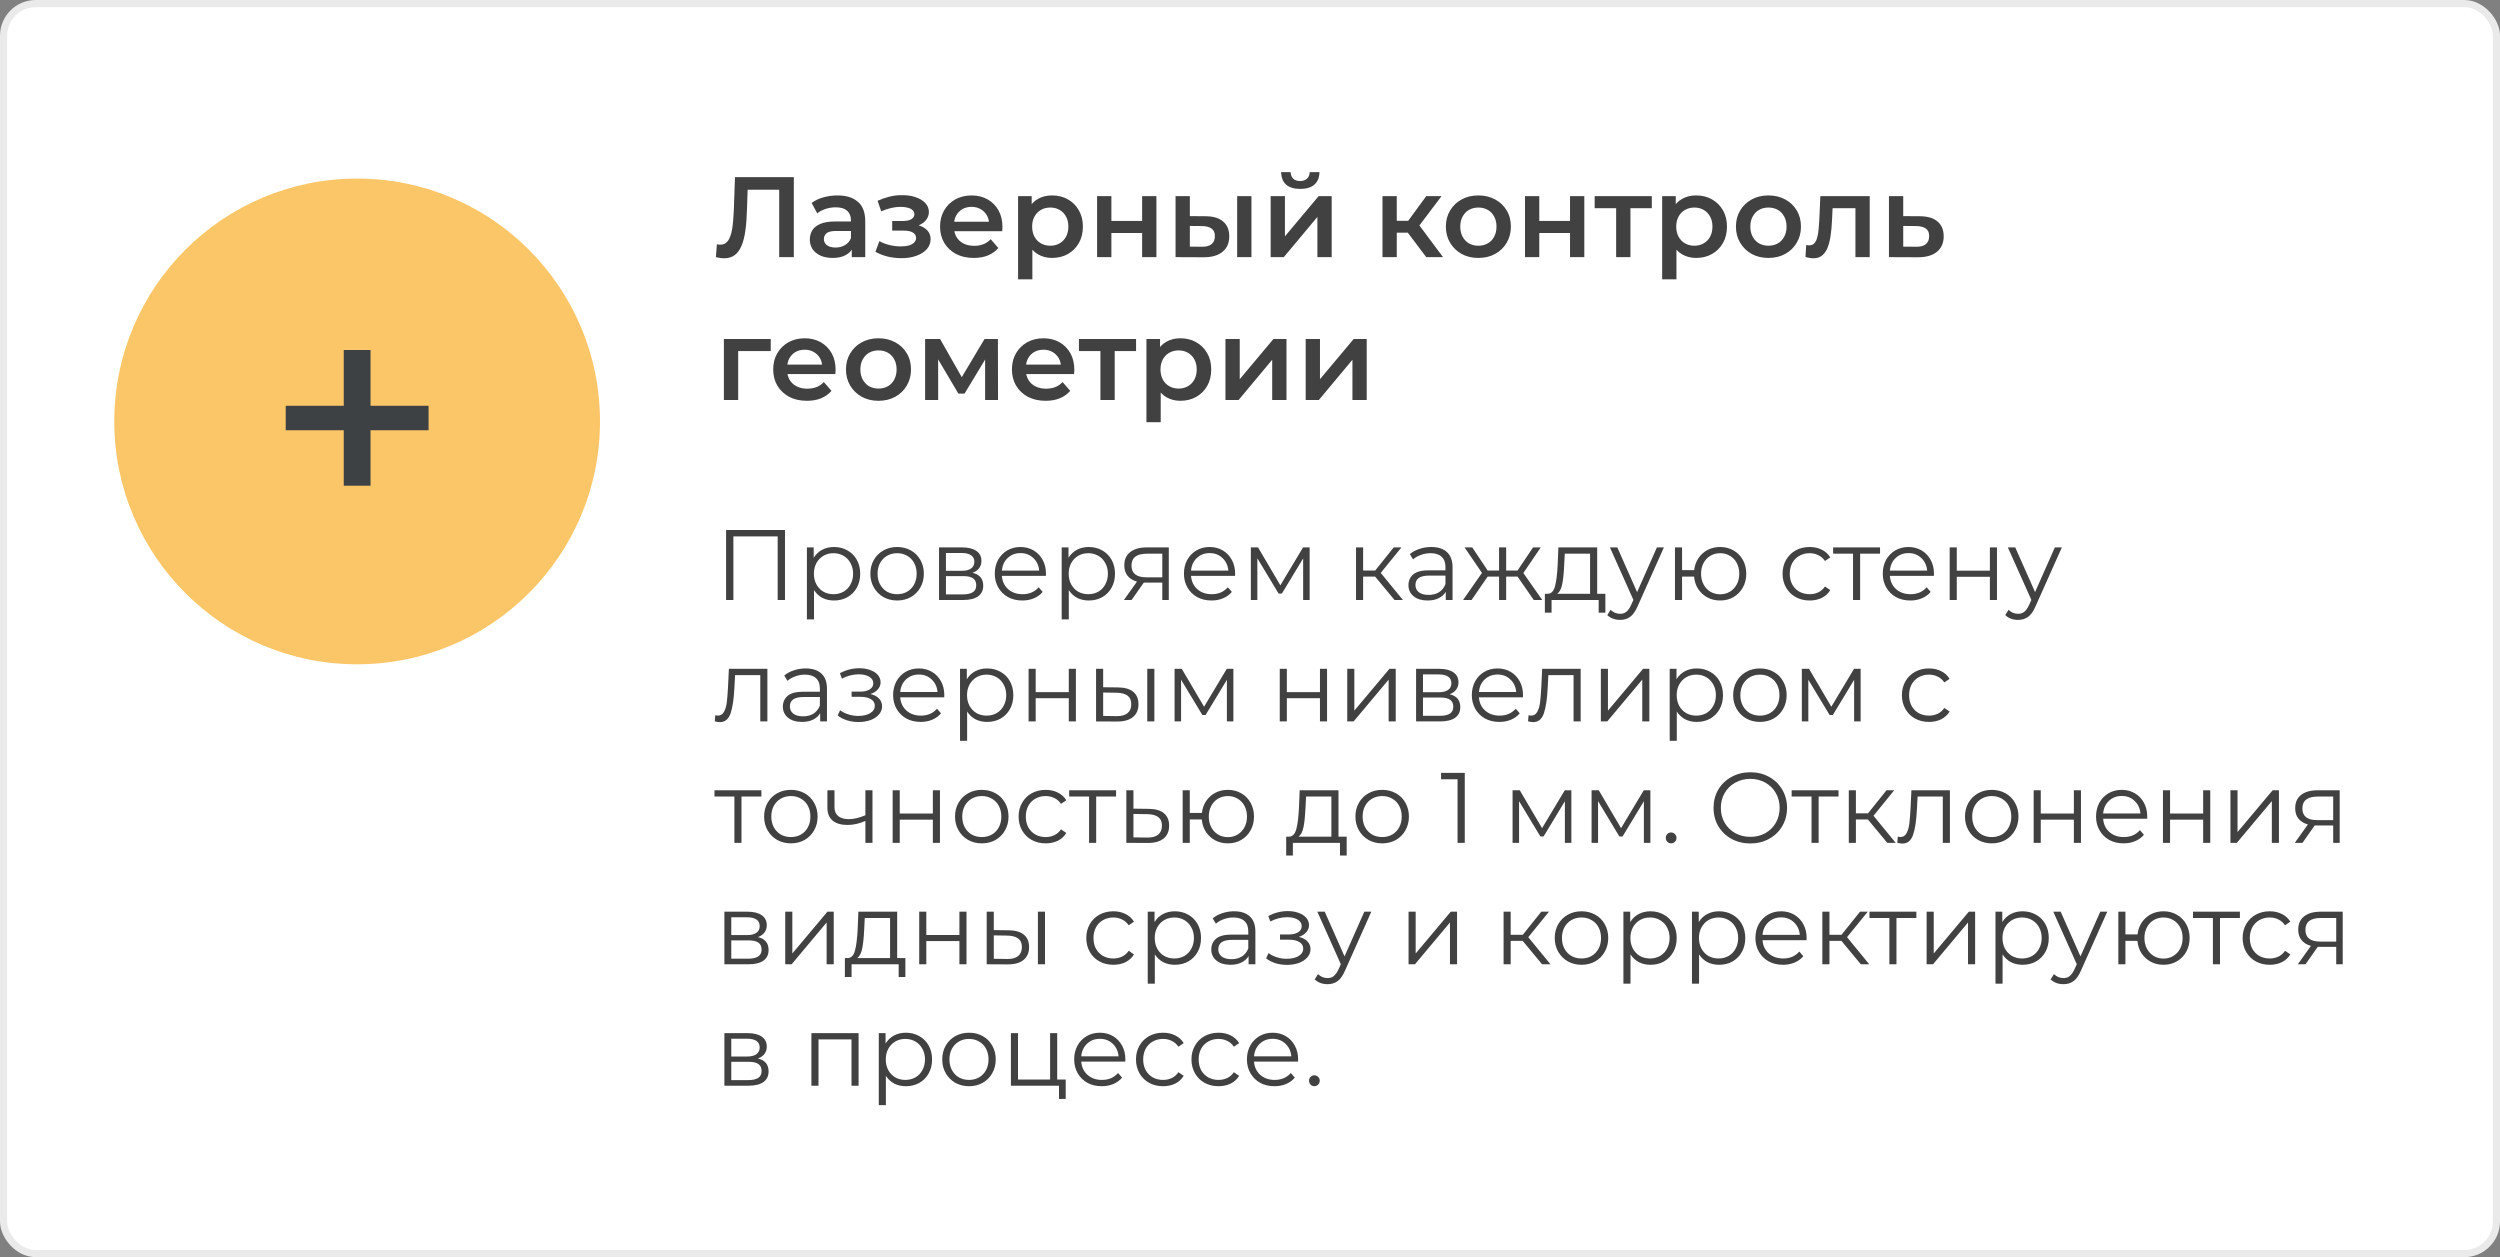 <svg width="350" height="176" viewBox="0 0 350 176" fill="none" xmlns="http://www.w3.org/2000/svg">
<rect x="0" y="0" width="350" height="176" fill="#808080" stroke="none"/>
<rect x="0.5" y="0.5" width="349" height="175" rx="4.5" fill="white" stroke="#EAEAEA"/>
<path d="M101.36 36.16C101.179 36.16 100.997 36.144 100.816 36.112C100.635 36.08 100.437 36.043 100.224 36L100.368 34.192C100.517 34.235 100.677 34.256 100.848 34.256C101.296 34.256 101.653 34.075 101.92 33.712C102.187 33.339 102.379 32.795 102.496 32.08C102.613 31.365 102.693 30.485 102.736 29.44L102.896 24.8H111.136V36H109.088V26.048L109.568 26.56H104.24L104.688 26.032L104.576 29.36C104.544 30.469 104.469 31.445 104.352 32.288C104.235 33.131 104.053 33.84 103.808 34.416C103.573 34.981 103.259 35.413 102.864 35.712C102.469 36.011 101.968 36.16 101.36 36.16ZM119.247 36V34.272L119.135 33.904V30.88C119.135 30.293 118.959 29.84 118.607 29.52C118.255 29.189 117.721 29.024 117.007 29.024C116.527 29.024 116.052 29.099 115.583 29.248C115.124 29.397 114.735 29.605 114.415 29.872L113.631 28.416C114.089 28.064 114.633 27.803 115.263 27.632C115.903 27.451 116.564 27.36 117.247 27.36C118.484 27.36 119.439 27.659 120.111 28.256C120.793 28.843 121.135 29.755 121.135 30.992V36H119.247ZM116.559 36.112C115.919 36.112 115.359 36.005 114.879 35.792C114.399 35.568 114.025 35.264 113.759 34.88C113.503 34.485 113.375 34.043 113.375 33.552C113.375 33.072 113.487 32.64 113.711 32.256C113.945 31.872 114.324 31.568 114.847 31.344C115.369 31.12 116.063 31.008 116.927 31.008H119.407V32.336H117.071C116.388 32.336 115.929 32.448 115.695 32.672C115.46 32.885 115.343 33.152 115.343 33.472C115.343 33.835 115.487 34.123 115.775 34.336C116.063 34.549 116.463 34.656 116.975 34.656C117.465 34.656 117.903 34.544 118.287 34.32C118.681 34.096 118.964 33.765 119.135 33.328L119.471 34.528C119.279 35.029 118.932 35.419 118.431 35.696C117.94 35.973 117.316 36.112 116.559 36.112ZM126.204 36.144C125.554 36.144 124.908 36.069 124.268 35.92C123.639 35.76 123.068 35.536 122.556 35.248L123.116 33.76C123.532 33.995 124.002 34.176 124.524 34.304C125.047 34.432 125.57 34.496 126.092 34.496C126.54 34.496 126.924 34.453 127.244 34.368C127.564 34.272 127.81 34.133 127.98 33.952C128.162 33.771 128.252 33.563 128.252 33.328C128.252 32.987 128.103 32.731 127.804 32.56C127.516 32.379 127.1 32.288 126.556 32.288H124.908V30.944H126.396C126.738 30.944 127.026 30.907 127.26 30.832C127.506 30.757 127.692 30.645 127.82 30.496C127.948 30.347 128.012 30.171 128.012 29.968C128.012 29.765 127.932 29.589 127.772 29.44C127.623 29.28 127.404 29.163 127.116 29.088C126.828 29.003 126.482 28.96 126.076 28.96C125.65 28.96 125.207 29.013 124.748 29.12C124.3 29.227 123.842 29.381 123.372 29.584L122.86 28.112C123.404 27.867 123.932 27.68 124.444 27.552C124.967 27.413 125.484 27.339 125.996 27.328C126.775 27.296 127.468 27.376 128.076 27.568C128.684 27.76 129.164 28.037 129.516 28.4C129.868 28.763 130.044 29.189 130.044 29.68C130.044 30.085 129.916 30.453 129.66 30.784C129.415 31.104 129.074 31.355 128.636 31.536C128.21 31.717 127.719 31.808 127.164 31.808L127.228 31.376C128.178 31.376 128.924 31.568 129.468 31.952C130.012 32.325 130.284 32.837 130.284 33.488C130.284 34.011 130.108 34.475 129.756 34.88C129.404 35.275 128.919 35.584 128.3 35.808C127.692 36.032 126.994 36.144 126.204 36.144ZM136.328 36.112C135.379 36.112 134.547 35.925 133.832 35.552C133.128 35.168 132.579 34.645 132.184 33.984C131.8 33.323 131.608 32.571 131.608 31.728C131.608 30.875 131.795 30.123 132.168 29.472C132.552 28.811 133.075 28.293 133.736 27.92C134.408 27.547 135.171 27.36 136.024 27.36C136.856 27.36 137.597 27.541 138.248 27.904C138.899 28.267 139.411 28.779 139.784 29.44C140.157 30.101 140.344 30.88 140.344 31.776C140.344 31.861 140.339 31.957 140.328 32.064C140.328 32.171 140.323 32.272 140.312 32.368H133.192V31.04H139.256L138.472 31.456C138.483 30.965 138.381 30.533 138.168 30.16C137.955 29.787 137.661 29.493 137.288 29.28C136.925 29.067 136.504 28.96 136.024 28.96C135.533 28.96 135.101 29.067 134.728 29.28C134.365 29.493 134.077 29.792 133.864 30.176C133.661 30.549 133.56 30.992 133.56 31.504V31.824C133.56 32.336 133.677 32.789 133.912 33.184C134.147 33.579 134.477 33.883 134.904 34.096C135.331 34.309 135.821 34.416 136.376 34.416C136.856 34.416 137.288 34.341 137.672 34.192C138.056 34.043 138.397 33.808 138.696 33.488L139.768 34.72C139.384 35.168 138.899 35.515 138.312 35.76C137.736 35.995 137.075 36.112 136.328 36.112ZM147.268 36.112C146.574 36.112 145.94 35.952 145.364 35.632C144.798 35.312 144.345 34.832 144.004 34.192C143.673 33.541 143.508 32.72 143.508 31.728C143.508 30.725 143.668 29.904 143.988 29.264C144.318 28.624 144.766 28.149 145.332 27.84C145.897 27.52 146.542 27.36 147.268 27.36C148.11 27.36 148.852 27.541 149.492 27.904C150.142 28.267 150.654 28.773 151.028 29.424C151.412 30.075 151.604 30.843 151.604 31.728C151.604 32.613 151.412 33.387 151.028 34.048C150.654 34.699 150.142 35.205 149.492 35.568C148.852 35.931 148.11 36.112 147.268 36.112ZM142.532 39.104V27.456H144.436V29.472L144.372 31.744L144.532 34.016V39.104H142.532ZM147.044 34.4C147.524 34.4 147.95 34.293 148.324 34.08C148.708 33.867 149.012 33.557 149.236 33.152C149.46 32.747 149.572 32.272 149.572 31.728C149.572 31.173 149.46 30.699 149.236 30.304C149.012 29.899 148.708 29.589 148.324 29.376C147.95 29.163 147.524 29.056 147.044 29.056C146.564 29.056 146.132 29.163 145.748 29.376C145.364 29.589 145.06 29.899 144.836 30.304C144.612 30.699 144.5 31.173 144.5 31.728C144.5 32.272 144.612 32.747 144.836 33.152C145.06 33.557 145.364 33.867 145.748 34.08C146.132 34.293 146.564 34.4 147.044 34.4ZM153.594 36V27.456H155.594V30.928H159.898V27.456H161.898V36H159.898V32.624H155.594V36H153.594ZM173.202 36V27.456H175.202V36H173.202ZM168.738 30.272C169.837 30.272 170.669 30.517 171.234 31.008C171.81 31.499 172.098 32.192 172.098 33.088C172.098 34.016 171.778 34.741 171.138 35.264C170.509 35.776 169.613 36.027 168.45 36.016L164.578 36V27.456H166.578V30.256L168.738 30.272ZM168.274 34.544C168.861 34.555 169.309 34.432 169.618 34.176C169.928 33.92 170.082 33.547 170.082 33.056C170.082 32.565 169.928 32.213 169.618 32C169.32 31.776 168.872 31.659 168.274 31.648L166.578 31.632V34.528L168.274 34.544ZM177.891 36V27.456H179.891V33.088L184.611 27.456H186.435V36H184.435V30.368L179.731 36H177.891ZM182.035 26.448C181.182 26.448 180.526 26.251 180.067 25.856C179.608 25.451 179.374 24.864 179.363 24.096H180.691C180.702 24.48 180.819 24.784 181.043 25.008C181.278 25.232 181.603 25.344 182.019 25.344C182.424 25.344 182.744 25.232 182.979 25.008C183.224 24.784 183.352 24.48 183.363 24.096H184.723C184.712 24.864 184.472 25.451 184.003 25.856C183.544 26.251 182.888 26.448 182.035 26.448ZM199.675 36L196.587 31.904L198.219 30.896L202.027 36H199.675ZM193.547 36V27.456H195.547V36H193.547ZM194.955 32.576V30.912H197.851V32.576H194.955ZM198.411 31.968L196.539 31.744L199.675 27.456H201.819L198.411 31.968ZM206.965 36.112C206.09 36.112 205.311 35.925 204.629 35.552C203.946 35.168 203.407 34.645 203.013 33.984C202.618 33.323 202.421 32.571 202.421 31.728C202.421 30.875 202.618 30.123 203.013 29.472C203.407 28.811 203.946 28.293 204.629 27.92C205.311 27.547 206.09 27.36 206.965 27.36C207.85 27.36 208.634 27.547 209.317 27.92C210.01 28.293 210.549 28.805 210.933 29.456C211.327 30.107 211.525 30.864 211.525 31.728C211.525 32.571 211.327 33.323 210.933 33.984C210.549 34.645 210.01 35.168 209.317 35.552C208.634 35.925 207.85 36.112 206.965 36.112ZM206.965 34.4C207.455 34.4 207.893 34.293 208.277 34.08C208.661 33.867 208.959 33.557 209.173 33.152C209.397 32.747 209.509 32.272 209.509 31.728C209.509 31.173 209.397 30.699 209.173 30.304C208.959 29.899 208.661 29.589 208.277 29.376C207.893 29.163 207.461 29.056 206.981 29.056C206.49 29.056 206.053 29.163 205.669 29.376C205.295 29.589 204.997 29.899 204.773 30.304C204.549 30.699 204.437 31.173 204.437 31.728C204.437 32.272 204.549 32.747 204.773 33.152C204.997 33.557 205.295 33.867 205.669 34.08C206.053 34.293 206.485 34.4 206.965 34.4ZM213.5 36V27.456H215.5V30.928H219.804V27.456H221.804V36H219.804V32.624H215.5V36H213.5ZM226.261 36V28.672L226.725 29.152H223.253V27.456H231.253V29.152H227.797L228.261 28.672V36H226.261ZM237.439 36.112C236.746 36.112 236.111 35.952 235.535 35.632C234.97 35.312 234.517 34.832 234.175 34.192C233.845 33.541 233.679 32.72 233.679 31.728C233.679 30.725 233.839 29.904 234.159 29.264C234.49 28.624 234.938 28.149 235.503 27.84C236.069 27.52 236.714 27.36 237.439 27.36C238.282 27.36 239.023 27.541 239.663 27.904C240.314 28.267 240.826 28.773 241.199 29.424C241.583 30.075 241.775 30.843 241.775 31.728C241.775 32.613 241.583 33.387 241.199 34.048C240.826 34.699 240.314 35.205 239.663 35.568C239.023 35.931 238.282 36.112 237.439 36.112ZM232.703 39.104V27.456H234.607V29.472L234.543 31.744L234.703 34.016V39.104H232.703ZM237.215 34.4C237.695 34.4 238.122 34.293 238.495 34.08C238.879 33.867 239.183 33.557 239.407 33.152C239.631 32.747 239.743 32.272 239.743 31.728C239.743 31.173 239.631 30.699 239.407 30.304C239.183 29.899 238.879 29.589 238.495 29.376C238.122 29.163 237.695 29.056 237.215 29.056C236.735 29.056 236.303 29.163 235.919 29.376C235.535 29.589 235.231 29.899 235.007 30.304C234.783 30.699 234.671 31.173 234.671 31.728C234.671 32.272 234.783 32.747 235.007 33.152C235.231 33.557 235.535 33.867 235.919 34.08C236.303 34.293 236.735 34.4 237.215 34.4ZM247.574 36.112C246.699 36.112 245.921 35.925 245.238 35.552C244.555 35.168 244.017 34.645 243.622 33.984C243.227 33.323 243.03 32.571 243.03 31.728C243.03 30.875 243.227 30.123 243.622 29.472C244.017 28.811 244.555 28.293 245.238 27.92C245.921 27.547 246.699 27.36 247.574 27.36C248.459 27.36 249.243 27.547 249.926 27.92C250.619 28.293 251.158 28.805 251.542 29.456C251.937 30.107 252.134 30.864 252.134 31.728C252.134 32.571 251.937 33.323 251.542 33.984C251.158 34.645 250.619 35.168 249.926 35.552C249.243 35.925 248.459 36.112 247.574 36.112ZM247.574 34.4C248.065 34.4 248.502 34.293 248.886 34.08C249.27 33.867 249.569 33.557 249.782 33.152C250.006 32.747 250.118 32.272 250.118 31.728C250.118 31.173 250.006 30.699 249.782 30.304C249.569 29.899 249.27 29.589 248.886 29.376C248.502 29.163 248.07 29.056 247.59 29.056C247.099 29.056 246.662 29.163 246.278 29.376C245.905 29.589 245.606 29.899 245.382 30.304C245.158 30.699 245.046 31.173 245.046 31.728C245.046 32.272 245.158 32.747 245.382 33.152C245.606 33.557 245.905 33.867 246.278 34.08C246.662 34.293 247.094 34.4 247.574 34.4ZM252.768 35.984L252.864 34.304C252.939 34.315 253.008 34.325 253.072 34.336C253.136 34.347 253.195 34.352 253.248 34.352C253.579 34.352 253.835 34.251 254.016 34.048C254.197 33.845 254.331 33.573 254.416 33.232C254.512 32.88 254.576 32.491 254.608 32.064C254.651 31.627 254.683 31.189 254.704 30.752L254.848 27.456H261.76V36H259.76V28.608L260.224 29.152H256.16L256.592 28.592L256.48 30.848C256.448 31.605 256.384 32.309 256.288 32.96C256.203 33.6 256.064 34.16 255.872 34.64C255.691 35.12 255.435 35.493 255.104 35.76C254.784 36.027 254.373 36.16 253.872 36.16C253.712 36.16 253.536 36.144 253.344 36.112C253.163 36.08 252.971 36.037 252.768 35.984ZM268.741 30.272C269.84 30.272 270.677 30.517 271.253 31.008C271.829 31.499 272.117 32.192 272.117 33.088C272.117 34.016 271.797 34.741 271.157 35.264C270.517 35.776 269.616 36.027 268.453 36.016L264.453 36V27.456H266.453V30.256L268.741 30.272ZM268.277 34.544C268.864 34.555 269.312 34.432 269.621 34.176C269.931 33.92 270.085 33.547 270.085 33.056C270.085 32.565 269.931 32.213 269.621 32C269.323 31.776 268.875 31.659 268.277 31.648L266.453 31.632V34.528L268.277 34.544ZM101.344 56V47.456H107.904V49.152H102.88L103.344 48.704V56H101.344ZM112.969 56.112C112.019 56.112 111.187 55.925 110.473 55.552C109.769 55.168 109.219 54.645 108.825 53.984C108.441 53.323 108.249 52.571 108.249 51.728C108.249 50.875 108.435 50.123 108.809 49.472C109.193 48.811 109.715 48.293 110.377 47.92C111.049 47.547 111.811 47.36 112.665 47.36C113.497 47.36 114.238 47.541 114.889 47.904C115.539 48.267 116.051 48.779 116.425 49.44C116.798 50.101 116.985 50.88 116.985 51.776C116.985 51.861 116.979 51.957 116.969 52.064C116.969 52.171 116.963 52.272 116.953 52.368H109.833V51.04H115.897L115.113 51.456C115.123 50.965 115.022 50.533 114.809 50.16C114.595 49.787 114.302 49.493 113.929 49.28C113.566 49.067 113.145 48.96 112.665 48.96C112.174 48.96 111.742 49.067 111.369 49.28C111.006 49.493 110.718 49.792 110.505 50.176C110.302 50.549 110.201 50.992 110.201 51.504V51.824C110.201 52.336 110.318 52.789 110.553 53.184C110.787 53.579 111.118 53.883 111.545 54.096C111.971 54.309 112.462 54.416 113.017 54.416C113.497 54.416 113.929 54.341 114.313 54.192C114.697 54.043 115.038 53.808 115.337 53.488L116.409 54.72C116.025 55.168 115.539 55.515 114.953 55.76C114.377 55.995 113.715 56.112 112.969 56.112ZM122.98 56.112C122.105 56.112 121.327 55.925 120.644 55.552C119.961 55.168 119.423 54.645 119.028 53.984C118.633 53.323 118.436 52.571 118.436 51.728C118.436 50.875 118.633 50.123 119.028 49.472C119.423 48.811 119.961 48.293 120.644 47.92C121.327 47.547 122.105 47.36 122.98 47.36C123.865 47.36 124.649 47.547 125.332 47.92C126.025 48.293 126.564 48.805 126.948 49.456C127.343 50.107 127.54 50.864 127.54 51.728C127.54 52.571 127.343 53.323 126.948 53.984C126.564 54.645 126.025 55.168 125.332 55.552C124.649 55.925 123.865 56.112 122.98 56.112ZM122.98 54.4C123.471 54.4 123.908 54.293 124.292 54.08C124.676 53.867 124.975 53.557 125.188 53.152C125.412 52.747 125.524 52.272 125.524 51.728C125.524 51.173 125.412 50.699 125.188 50.304C124.975 49.899 124.676 49.589 124.292 49.376C123.908 49.163 123.476 49.056 122.996 49.056C122.505 49.056 122.068 49.163 121.684 49.376C121.311 49.589 121.012 49.899 120.788 50.304C120.564 50.699 120.452 51.173 120.452 51.728C120.452 52.272 120.564 52.747 120.788 53.152C121.012 53.557 121.311 53.867 121.684 54.08C122.068 54.293 122.5 54.4 122.98 54.4ZM129.516 56V47.456H131.612L135.052 53.52H134.22L137.836 47.456H139.708L139.724 56H137.916V49.6L138.236 49.808L135.036 55.104H134.172L130.956 49.664L131.34 49.568V56H129.516ZM146.391 56.112C145.441 56.112 144.609 55.925 143.895 55.552C143.191 55.168 142.641 54.645 142.247 53.984C141.863 53.323 141.671 52.571 141.671 51.728C141.671 50.875 141.857 50.123 142.231 49.472C142.615 48.811 143.137 48.293 143.799 47.92C144.471 47.547 145.233 47.36 146.087 47.36C146.919 47.36 147.66 47.541 148.311 47.904C148.961 48.267 149.473 48.779 149.847 49.44C150.22 50.101 150.407 50.88 150.407 51.776C150.407 51.861 150.401 51.957 150.391 52.064C150.391 52.171 150.385 52.272 150.375 52.368H143.255V51.04H149.319L148.535 51.456C148.545 50.965 148.444 50.533 148.231 50.16C148.017 49.787 147.724 49.493 147.351 49.28C146.988 49.067 146.567 48.96 146.087 48.96C145.596 48.96 145.164 49.067 144.791 49.28C144.428 49.493 144.14 49.792 143.927 50.176C143.724 50.549 143.623 50.992 143.623 51.504V51.824C143.623 52.336 143.74 52.789 143.975 53.184C144.209 53.579 144.54 53.883 144.967 54.096C145.393 54.309 145.884 54.416 146.439 54.416C146.919 54.416 147.351 54.341 147.735 54.192C148.119 54.043 148.46 53.808 148.759 53.488L149.831 54.72C149.447 55.168 148.961 55.515 148.375 55.76C147.799 55.995 147.137 56.112 146.391 56.112ZM154.058 56V48.672L154.522 49.152H151.05V47.456H159.05V49.152H155.594L156.058 48.672V56H154.058ZM165.236 56.112C164.543 56.112 163.908 55.952 163.332 55.632C162.767 55.312 162.314 54.832 161.972 54.192C161.642 53.541 161.476 52.72 161.476 51.728C161.476 50.725 161.636 49.904 161.956 49.264C162.287 48.624 162.735 48.149 163.3 47.84C163.866 47.52 164.511 47.36 165.236 47.36C166.079 47.36 166.82 47.541 167.46 47.904C168.111 48.267 168.623 48.773 168.996 49.424C169.38 50.075 169.572 50.843 169.572 51.728C169.572 52.613 169.38 53.387 168.996 54.048C168.623 54.699 168.111 55.205 167.46 55.568C166.82 55.931 166.079 56.112 165.236 56.112ZM160.5 59.104V47.456H162.404V49.472L162.34 51.744L162.5 54.016V59.104H160.5ZM165.012 54.4C165.492 54.4 165.919 54.293 166.292 54.08C166.676 53.867 166.98 53.557 167.204 53.152C167.428 52.747 167.54 52.272 167.54 51.728C167.54 51.173 167.428 50.699 167.204 50.304C166.98 49.899 166.676 49.589 166.292 49.376C165.919 49.163 165.492 49.056 165.012 49.056C164.532 49.056 164.1 49.163 163.716 49.376C163.332 49.589 163.028 49.899 162.804 50.304C162.58 50.699 162.468 51.173 162.468 51.728C162.468 52.272 162.58 52.747 162.804 53.152C163.028 53.557 163.332 53.867 163.716 54.08C164.1 54.293 164.532 54.4 165.012 54.4ZM171.563 56V47.456H173.563V53.088L178.283 47.456H180.107V56H178.107V50.368L173.403 56H171.563ZM182.797 56V47.456H184.797V53.088L189.517 47.456H191.341V56H189.341V50.368L184.637 56H182.797Z" fill="#414141"/>
<path d="M109.898 74.2V84H108.876V75.096H102.674V84H101.652V74.2H109.898ZM116.761 76.58C117.451 76.58 118.077 76.739 118.637 77.056C119.197 77.364 119.635 77.803 119.953 78.372C120.27 78.941 120.429 79.59 120.429 80.318C120.429 81.055 120.27 81.709 119.953 82.278C119.635 82.847 119.197 83.291 118.637 83.608C118.086 83.916 117.461 84.07 116.761 84.07C116.163 84.07 115.622 83.949 115.137 83.706C114.661 83.454 114.269 83.09 113.961 82.614V86.716H112.967V76.636H113.919V78.092C114.217 77.607 114.609 77.233 115.095 76.972C115.589 76.711 116.145 76.58 116.761 76.58ZM116.691 83.188C117.204 83.188 117.671 83.071 118.091 82.838C118.511 82.595 118.837 82.255 119.071 81.816C119.313 81.377 119.435 80.878 119.435 80.318C119.435 79.758 119.313 79.263 119.071 78.834C118.837 78.395 118.511 78.055 118.091 77.812C117.671 77.569 117.204 77.448 116.691 77.448C116.168 77.448 115.697 77.569 115.277 77.812C114.866 78.055 114.539 78.395 114.297 78.834C114.063 79.263 113.947 79.758 113.947 80.318C113.947 80.878 114.063 81.377 114.297 81.816C114.539 82.255 114.866 82.595 115.277 82.838C115.697 83.071 116.168 83.188 116.691 83.188ZM125.602 84.07C124.893 84.07 124.254 83.911 123.684 83.594C123.115 83.267 122.667 82.819 122.34 82.25C122.014 81.681 121.85 81.037 121.85 80.318C121.85 79.599 122.014 78.955 122.34 78.386C122.667 77.817 123.115 77.373 123.684 77.056C124.254 76.739 124.893 76.58 125.602 76.58C126.312 76.58 126.951 76.739 127.52 77.056C128.09 77.373 128.533 77.817 128.85 78.386C129.177 78.955 129.34 79.599 129.34 80.318C129.34 81.037 129.177 81.681 128.85 82.25C128.533 82.819 128.09 83.267 127.52 83.594C126.951 83.911 126.312 84.07 125.602 84.07ZM125.602 83.188C126.125 83.188 126.592 83.071 127.002 82.838C127.422 82.595 127.749 82.255 127.982 81.816C128.216 81.377 128.332 80.878 128.332 80.318C128.332 79.758 128.216 79.259 127.982 78.82C127.749 78.381 127.422 78.045 127.002 77.812C126.592 77.569 126.125 77.448 125.602 77.448C125.08 77.448 124.608 77.569 124.188 77.812C123.778 78.045 123.451 78.381 123.208 78.82C122.975 79.259 122.858 79.758 122.858 80.318C122.858 80.878 122.975 81.377 123.208 81.816C123.451 82.255 123.778 82.595 124.188 82.838C124.608 83.071 125.08 83.188 125.602 83.188ZM136.155 80.192C137.153 80.425 137.653 81.027 137.653 81.998C137.653 82.642 137.415 83.137 136.939 83.482C136.463 83.827 135.753 84 134.811 84H131.465V76.636H134.713C135.553 76.636 136.211 76.799 136.687 77.126C137.163 77.453 137.401 77.919 137.401 78.526C137.401 78.927 137.289 79.273 137.065 79.562C136.85 79.842 136.547 80.052 136.155 80.192ZM132.431 79.912H134.643C135.212 79.912 135.646 79.805 135.945 79.59C136.253 79.375 136.407 79.063 136.407 78.652C136.407 78.241 136.253 77.933 135.945 77.728C135.646 77.523 135.212 77.42 134.643 77.42H132.431V79.912ZM134.769 83.216C135.403 83.216 135.879 83.113 136.197 82.908C136.514 82.703 136.673 82.381 136.673 81.942C136.673 81.503 136.528 81.181 136.239 80.976C135.949 80.761 135.492 80.654 134.867 80.654H132.431V83.216H134.769ZM146.422 80.626H140.262C140.318 81.391 140.612 82.012 141.144 82.488C141.676 82.955 142.348 83.188 143.16 83.188C143.618 83.188 144.038 83.109 144.42 82.95C144.803 82.782 145.134 82.539 145.414 82.222L145.974 82.866C145.648 83.258 145.237 83.557 144.742 83.762C144.257 83.967 143.72 84.07 143.132 84.07C142.376 84.07 141.704 83.911 141.116 83.594C140.538 83.267 140.085 82.819 139.758 82.25C139.432 81.681 139.268 81.037 139.268 80.318C139.268 79.599 139.422 78.955 139.73 78.386C140.048 77.817 140.477 77.373 141.018 77.056C141.569 76.739 142.185 76.58 142.866 76.58C143.548 76.58 144.159 76.739 144.7 77.056C145.242 77.373 145.666 77.817 145.974 78.386C146.282 78.946 146.436 79.59 146.436 80.318L146.422 80.626ZM142.866 77.434C142.157 77.434 141.56 77.663 141.074 78.12C140.598 78.568 140.328 79.156 140.262 79.884H145.484C145.419 79.156 145.144 78.568 144.658 78.12C144.182 77.663 143.585 77.434 142.866 77.434ZM152.431 76.58C153.121 76.58 153.747 76.739 154.307 77.056C154.867 77.364 155.305 77.803 155.623 78.372C155.94 78.941 156.099 79.59 156.099 80.318C156.099 81.055 155.94 81.709 155.623 82.278C155.305 82.847 154.867 83.291 154.307 83.608C153.756 83.916 153.131 84.07 152.431 84.07C151.833 84.07 151.292 83.949 150.807 83.706C150.331 83.454 149.939 83.09 149.631 82.614V86.716H148.637V76.636H149.589V78.092C149.887 77.607 150.279 77.233 150.765 76.972C151.259 76.711 151.815 76.58 152.431 76.58ZM152.361 83.188C152.874 83.188 153.341 83.071 153.761 82.838C154.181 82.595 154.507 82.255 154.741 81.816C154.983 81.377 155.105 80.878 155.105 80.318C155.105 79.758 154.983 79.263 154.741 78.834C154.507 78.395 154.181 78.055 153.761 77.812C153.341 77.569 152.874 77.448 152.361 77.448C151.838 77.448 151.367 77.569 150.947 77.812C150.536 78.055 150.209 78.395 149.967 78.834C149.733 79.263 149.617 79.758 149.617 80.318C149.617 80.878 149.733 81.377 149.967 81.816C150.209 82.255 150.536 82.595 150.947 82.838C151.367 83.071 151.838 83.188 152.361 83.188ZM163.631 76.636V84H162.721V81.564H160.411H160.131L158.423 84H157.345L159.179 81.424C158.609 81.265 158.171 80.995 157.863 80.612C157.555 80.229 157.401 79.744 157.401 79.156C157.401 78.335 157.681 77.709 158.241 77.28C158.801 76.851 159.566 76.636 160.537 76.636H163.631ZM158.409 79.184C158.409 80.276 159.104 80.822 160.495 80.822H162.721V77.518H160.565C159.127 77.518 158.409 78.073 158.409 79.184ZM172.905 80.626H166.745C166.801 81.391 167.095 82.012 167.627 82.488C168.159 82.955 168.831 83.188 169.643 83.188C170.1 83.188 170.52 83.109 170.903 82.95C171.285 82.782 171.617 82.539 171.897 82.222L172.457 82.866C172.13 83.258 171.719 83.557 171.225 83.762C170.739 83.967 170.203 84.07 169.615 84.07C168.859 84.07 168.187 83.911 167.599 83.594C167.02 83.267 166.567 82.819 166.241 82.25C165.914 81.681 165.751 81.037 165.751 80.318C165.751 79.599 165.905 78.955 166.213 78.386C166.53 77.817 166.959 77.373 167.501 77.056C168.051 76.739 168.667 76.58 169.349 76.58C170.03 76.58 170.641 76.739 171.183 77.056C171.724 77.373 172.149 77.817 172.457 78.386C172.765 78.946 172.919 79.59 172.919 80.318L172.905 80.626ZM169.349 77.434C168.639 77.434 168.042 77.663 167.557 78.12C167.081 78.568 166.81 79.156 166.745 79.884H171.967C171.901 79.156 171.626 78.568 171.141 78.12C170.665 77.663 170.067 77.434 169.349 77.434ZM183.351 76.636V84H182.441V78.176L179.459 83.104H179.011L176.029 78.162V84H175.119V76.636H176.127L179.249 81.942L182.427 76.636H183.351ZM192.518 80.724H190.838V84H189.844V76.636H190.838V79.87H192.532L195.122 76.636H196.2L193.302 80.206L196.41 84H195.234L192.518 80.724ZM200.376 76.58C201.337 76.58 202.074 76.823 202.588 77.308C203.101 77.784 203.358 78.493 203.358 79.436V84H202.406V82.852C202.182 83.235 201.85 83.533 201.412 83.748C200.982 83.963 200.469 84.07 199.872 84.07C199.05 84.07 198.397 83.874 197.912 83.482C197.426 83.09 197.184 82.572 197.184 81.928C197.184 81.303 197.408 80.799 197.856 80.416C198.313 80.033 199.036 79.842 200.026 79.842H202.364V79.394C202.364 78.759 202.186 78.279 201.832 77.952C201.477 77.616 200.959 77.448 200.278 77.448C199.811 77.448 199.363 77.527 198.934 77.686C198.504 77.835 198.136 78.045 197.828 78.316L197.38 77.574C197.753 77.257 198.201 77.014 198.724 76.846C199.246 76.669 199.797 76.58 200.376 76.58ZM200.026 83.286C200.586 83.286 201.066 83.16 201.468 82.908C201.869 82.647 202.168 82.273 202.364 81.788V80.584H200.054C198.794 80.584 198.164 81.023 198.164 81.9C198.164 82.329 198.327 82.67 198.654 82.922C198.98 83.165 199.438 83.286 200.026 83.286ZM212.458 80.724H210.862V84H209.868V80.724H208.272L206.018 84H204.828L207.474 80.206L205.038 76.636H206.116L208.272 79.87H209.868V76.636H210.862V79.87H212.458L214.628 76.636H215.706L213.27 80.22L215.916 84H214.726L212.458 80.724ZM224.752 83.132V85.778H223.814V84H217.22V85.778H216.282V83.132H216.702C217.197 83.104 217.533 82.74 217.71 82.04C217.888 81.34 218.009 80.36 218.074 79.1L218.172 76.636H223.604V83.132H224.752ZM218.984 79.156C218.938 80.201 218.849 81.065 218.718 81.746C218.588 82.418 218.354 82.88 218.018 83.132H222.61V77.518H219.068L218.984 79.156ZM232.947 76.636L229.265 84.882C228.967 85.573 228.621 86.063 228.229 86.352C227.837 86.641 227.366 86.786 226.815 86.786C226.461 86.786 226.129 86.73 225.821 86.618C225.513 86.506 225.247 86.338 225.023 86.114L225.485 85.372C225.859 85.745 226.307 85.932 226.829 85.932C227.165 85.932 227.45 85.839 227.683 85.652C227.926 85.465 228.15 85.148 228.355 84.7L228.677 83.986L225.387 76.636H226.423L229.195 82.894L231.967 76.636H232.947ZM240.824 76.58C241.515 76.58 242.135 76.739 242.686 77.056C243.246 77.373 243.685 77.817 244.002 78.386C244.319 78.955 244.478 79.599 244.478 80.318C244.478 81.037 244.319 81.681 244.002 82.25C243.685 82.819 243.246 83.267 242.686 83.594C242.135 83.911 241.515 84.07 240.824 84.07C240.171 84.07 239.578 83.93 239.046 83.65C238.514 83.361 238.08 82.964 237.744 82.46C237.417 81.956 237.226 81.377 237.17 80.724H235.49V84H234.496V76.636H235.49V79.814H237.184C237.259 79.179 237.459 78.619 237.786 78.134C238.122 77.639 238.551 77.257 239.074 76.986C239.597 76.715 240.18 76.58 240.824 76.58ZM240.824 83.202C241.328 83.202 241.781 83.081 242.182 82.838C242.593 82.595 242.915 82.255 243.148 81.816C243.381 81.377 243.498 80.878 243.498 80.318C243.498 79.758 243.381 79.259 243.148 78.82C242.915 78.381 242.593 78.045 242.182 77.812C241.781 77.569 241.328 77.448 240.824 77.448C240.32 77.448 239.863 77.569 239.452 77.812C239.051 78.045 238.733 78.381 238.5 78.82C238.267 79.259 238.15 79.758 238.15 80.318C238.15 80.878 238.267 81.377 238.5 81.816C238.733 82.255 239.051 82.595 239.452 82.838C239.863 83.081 240.32 83.202 240.824 83.202ZM253.353 84.07C252.625 84.07 251.972 83.911 251.393 83.594C250.824 83.277 250.376 82.833 250.049 82.264C249.723 81.685 249.559 81.037 249.559 80.318C249.559 79.599 249.723 78.955 250.049 78.386C250.376 77.817 250.824 77.373 251.393 77.056C251.972 76.739 252.625 76.58 253.353 76.58C253.988 76.58 254.553 76.706 255.047 76.958C255.551 77.201 255.948 77.56 256.237 78.036L255.495 78.54C255.253 78.176 254.945 77.905 254.571 77.728C254.198 77.541 253.792 77.448 253.353 77.448C252.821 77.448 252.341 77.569 251.911 77.812C251.491 78.045 251.16 78.381 250.917 78.82C250.684 79.259 250.567 79.758 250.567 80.318C250.567 80.887 250.684 81.391 250.917 81.83C251.16 82.259 251.491 82.595 251.911 82.838C252.341 83.071 252.821 83.188 253.353 83.188C253.792 83.188 254.198 83.099 254.571 82.922C254.945 82.745 255.253 82.474 255.495 82.11L256.237 82.614C255.948 83.09 255.551 83.454 255.047 83.706C254.543 83.949 253.979 84.07 253.353 84.07ZM263.205 77.518H260.419V84H259.425V77.518H256.639V76.636H263.205V77.518ZM270.741 80.626H264.581C264.637 81.391 264.931 82.012 265.463 82.488C265.995 82.955 266.667 83.188 267.479 83.188C267.936 83.188 268.356 83.109 268.739 82.95C269.121 82.782 269.453 82.539 269.733 82.222L270.293 82.866C269.966 83.258 269.555 83.557 269.061 83.762C268.575 83.967 268.039 84.07 267.451 84.07C266.695 84.07 266.023 83.911 265.435 83.594C264.856 83.267 264.403 82.819 264.077 82.25C263.75 81.681 263.587 81.037 263.587 80.318C263.587 79.599 263.741 78.955 264.049 78.386C264.366 77.817 264.795 77.373 265.337 77.056C265.887 76.739 266.503 76.58 267.185 76.58C267.866 76.58 268.477 76.739 269.019 77.056C269.56 77.373 269.985 77.817 270.293 78.386C270.601 78.946 270.755 79.59 270.755 80.318L270.741 80.626ZM267.185 77.434C266.475 77.434 265.878 77.663 265.393 78.12C264.917 78.568 264.646 79.156 264.581 79.884H269.803C269.737 79.156 269.462 78.568 268.977 78.12C268.501 77.663 267.903 77.434 267.185 77.434ZM272.955 76.636H273.949V79.898H278.583V76.636H279.577V84H278.583V80.752H273.949V84H272.955V76.636ZM288.66 76.636L284.978 84.882C284.68 85.573 284.334 86.063 283.942 86.352C283.55 86.641 283.079 86.786 282.528 86.786C282.174 86.786 281.842 86.73 281.534 86.618C281.226 86.506 280.96 86.338 280.736 86.114L281.198 85.372C281.572 85.745 282.02 85.932 282.542 85.932C282.878 85.932 283.163 85.839 283.396 85.652C283.639 85.465 283.863 85.148 284.068 84.7L284.39 83.986L281.1 76.636H282.136L284.908 82.894L287.68 76.636H288.66ZM107.434 93.636V101H106.44V94.518H102.912L102.814 96.338C102.739 97.869 102.562 99.045 102.282 99.866C102.002 100.687 101.503 101.098 100.784 101.098C100.588 101.098 100.35 101.061 100.07 100.986L100.14 100.132C100.308 100.169 100.425 100.188 100.49 100.188C100.873 100.188 101.162 100.011 101.358 99.656C101.554 99.301 101.685 98.863 101.75 98.34C101.815 97.817 101.871 97.127 101.918 96.268L102.044 93.636H107.434ZM112.794 93.58C113.755 93.58 114.492 93.823 115.006 94.308C115.519 94.784 115.776 95.493 115.776 96.436V101H114.824V99.852C114.6 100.235 114.268 100.533 113.83 100.748C113.4 100.963 112.887 101.07 112.29 101.07C111.468 101.07 110.815 100.874 110.33 100.482C109.844 100.09 109.602 99.572 109.602 98.928C109.602 98.303 109.826 97.799 110.274 97.416C110.731 97.033 111.454 96.842 112.444 96.842H114.782V96.394C114.782 95.759 114.604 95.279 114.25 94.952C113.895 94.616 113.377 94.448 112.696 94.448C112.229 94.448 111.781 94.527 111.352 94.686C110.922 94.835 110.554 95.045 110.246 95.316L109.798 94.574C110.171 94.257 110.619 94.014 111.142 93.846C111.664 93.669 112.215 93.58 112.794 93.58ZM112.444 100.286C113.004 100.286 113.484 100.16 113.886 99.908C114.287 99.647 114.586 99.273 114.782 98.788V97.584H112.472C111.212 97.584 110.582 98.023 110.582 98.9C110.582 99.329 110.745 99.67 111.072 99.922C111.398 100.165 111.856 100.286 112.444 100.286ZM121.855 97.164C122.378 97.285 122.779 97.495 123.059 97.794C123.349 98.093 123.493 98.457 123.493 98.886C123.493 99.315 123.344 99.698 123.045 100.034C122.756 100.37 122.359 100.631 121.855 100.818C121.351 100.995 120.796 101.084 120.189 101.084C119.657 101.084 119.135 101.009 118.621 100.86C118.108 100.701 117.66 100.473 117.277 100.174L117.613 99.432C117.949 99.684 118.341 99.88 118.789 100.02C119.237 100.16 119.69 100.23 120.147 100.23C120.829 100.23 121.384 100.104 121.813 99.852C122.252 99.591 122.471 99.241 122.471 98.802C122.471 98.41 122.294 98.107 121.939 97.892C121.585 97.668 121.099 97.556 120.483 97.556H119.223V96.828H120.427C120.978 96.828 121.421 96.725 121.757 96.52C122.093 96.305 122.261 96.021 122.261 95.666C122.261 95.274 122.07 94.966 121.687 94.742C121.314 94.518 120.824 94.406 120.217 94.406C119.424 94.406 118.64 94.607 117.865 95.008L117.585 94.238C118.463 93.781 119.373 93.552 120.315 93.552C120.875 93.552 121.379 93.636 121.827 93.804C122.285 93.963 122.639 94.191 122.891 94.49C123.153 94.789 123.283 95.134 123.283 95.526C123.283 95.899 123.153 96.231 122.891 96.52C122.639 96.809 122.294 97.024 121.855 97.164ZM132.19 97.626H126.03C126.086 98.391 126.38 99.012 126.912 99.488C127.444 99.955 128.116 100.188 128.928 100.188C129.385 100.188 129.805 100.109 130.188 99.95C130.571 99.782 130.902 99.539 131.182 99.222L131.742 99.866C131.415 100.258 131.005 100.557 130.51 100.762C130.025 100.967 129.488 101.07 128.9 101.07C128.144 101.07 127.472 100.911 126.884 100.594C126.305 100.267 125.853 99.819 125.526 99.25C125.199 98.681 125.036 98.037 125.036 97.318C125.036 96.599 125.19 95.955 125.498 95.386C125.815 94.817 126.245 94.373 126.786 94.056C127.337 93.739 127.953 93.58 128.634 93.58C129.315 93.58 129.927 93.739 130.468 94.056C131.009 94.373 131.434 94.817 131.742 95.386C132.05 95.946 132.204 96.59 132.204 97.318L132.19 97.626ZM128.634 94.434C127.925 94.434 127.327 94.663 126.842 95.12C126.366 95.568 126.095 96.156 126.03 96.884H131.252C131.187 96.156 130.911 95.568 130.426 95.12C129.95 94.663 129.353 94.434 128.634 94.434ZM138.198 93.58C138.889 93.58 139.514 93.739 140.074 94.056C140.634 94.364 141.073 94.803 141.39 95.372C141.708 95.941 141.866 96.59 141.866 97.318C141.866 98.055 141.708 98.709 141.39 99.278C141.073 99.847 140.634 100.291 140.074 100.608C139.524 100.916 138.898 101.07 138.198 101.07C137.601 101.07 137.06 100.949 136.574 100.706C136.098 100.454 135.706 100.09 135.398 99.614V103.716H134.404V93.636H135.356V95.092C135.655 94.607 136.047 94.233 136.532 93.972C137.027 93.711 137.582 93.58 138.198 93.58ZM138.128 100.188C138.642 100.188 139.108 100.071 139.528 99.838C139.948 99.595 140.275 99.255 140.508 98.816C140.751 98.377 140.872 97.878 140.872 97.318C140.872 96.758 140.751 96.263 140.508 95.834C140.275 95.395 139.948 95.055 139.528 94.812C139.108 94.569 138.642 94.448 138.128 94.448C137.606 94.448 137.134 94.569 136.714 94.812C136.304 95.055 135.977 95.395 135.734 95.834C135.501 96.263 135.384 96.758 135.384 97.318C135.384 97.878 135.501 98.377 135.734 98.816C135.977 99.255 136.304 99.595 136.714 99.838C137.134 100.071 137.606 100.188 138.128 100.188ZM144.002 93.636H144.996V96.898H149.63V93.636H150.624V101H149.63V97.752H144.996V101H144.002V93.636ZM156.543 96.24C157.467 96.249 158.172 96.455 158.657 96.856C159.142 97.257 159.385 97.836 159.385 98.592C159.385 99.376 159.124 99.978 158.601 100.398C158.078 100.818 157.332 101.023 156.361 101.014L153.449 101V93.636H154.443V96.212L156.543 96.24ZM160.617 93.636H161.611V101H160.617V93.636ZM156.305 100.258C156.986 100.267 157.5 100.132 157.845 99.852C158.2 99.563 158.377 99.143 158.377 98.592C158.377 98.051 158.204 97.649 157.859 97.388C157.514 97.127 156.996 96.991 156.305 96.982L154.443 96.954V100.23L156.305 100.258ZM172.673 93.636V101H171.763V95.176L168.781 100.104H168.333L165.351 95.162V101H164.441V93.636H165.449L168.571 98.942L171.749 93.636H172.673ZM179.166 93.636H180.16V96.898H184.794V93.636H185.788V101H184.794V97.752H180.16V101H179.166V93.636ZM188.613 93.636H189.607V99.488L194.521 93.636H195.403V101H194.409V95.148L189.509 101H188.613V93.636ZM202.942 97.192C203.941 97.425 204.44 98.027 204.44 98.998C204.44 99.642 204.202 100.137 203.726 100.482C203.25 100.827 202.541 101 201.598 101H198.252V93.636H201.5C202.34 93.636 202.998 93.799 203.474 94.126C203.95 94.453 204.188 94.919 204.188 95.526C204.188 95.927 204.076 96.273 203.852 96.562C203.637 96.842 203.334 97.052 202.942 97.192ZM199.218 96.912H201.43C201.999 96.912 202.433 96.805 202.732 96.59C203.04 96.375 203.194 96.063 203.194 95.652C203.194 95.241 203.04 94.933 202.732 94.728C202.433 94.523 201.999 94.42 201.43 94.42H199.218V96.912ZM201.556 100.216C202.191 100.216 202.667 100.113 202.984 99.908C203.301 99.703 203.46 99.381 203.46 98.942C203.46 98.503 203.315 98.181 203.026 97.976C202.737 97.761 202.279 97.654 201.654 97.654H199.218V100.216H201.556ZM213.209 97.626H207.049C207.105 98.391 207.399 99.012 207.931 99.488C208.463 99.955 209.135 100.188 209.947 100.188C210.405 100.188 210.825 100.109 211.207 99.95C211.59 99.782 211.921 99.539 212.201 99.222L212.761 99.866C212.435 100.258 212.024 100.557 211.529 100.762C211.044 100.967 210.507 101.07 209.919 101.07C209.163 101.07 208.491 100.911 207.903 100.594C207.325 100.267 206.872 99.819 206.545 99.25C206.219 98.681 206.055 98.037 206.055 97.318C206.055 96.599 206.209 95.955 206.517 95.386C206.835 94.817 207.264 94.373 207.805 94.056C208.356 93.739 208.972 93.58 209.653 93.58C210.335 93.58 210.946 93.739 211.487 94.056C212.029 94.373 212.453 94.817 212.761 95.386C213.069 95.946 213.223 96.59 213.223 97.318L213.209 97.626ZM209.653 94.434C208.944 94.434 208.347 94.663 207.861 95.12C207.385 95.568 207.115 96.156 207.049 96.884H212.271C212.206 96.156 211.931 95.568 211.445 95.12C210.969 94.663 210.372 94.434 209.653 94.434ZM221.293 93.636V101H220.299V94.518H216.771L216.673 96.338C216.599 97.869 216.421 99.045 216.141 99.866C215.861 100.687 215.362 101.098 214.643 101.098C214.447 101.098 214.209 101.061 213.929 100.986L213.999 100.132C214.167 100.169 214.284 100.188 214.349 100.188C214.732 100.188 215.021 100.011 215.217 99.656C215.413 99.301 215.544 98.863 215.609 98.34C215.675 97.817 215.731 97.127 215.777 96.268L215.903 93.636H221.293ZM224.119 93.636H225.113V99.488L230.027 93.636H230.909V101H229.915V95.148L225.015 101H224.119V93.636ZM237.552 93.58C238.242 93.58 238.868 93.739 239.428 94.056C239.988 94.364 240.426 94.803 240.744 95.372C241.061 95.941 241.22 96.59 241.22 97.318C241.22 98.055 241.061 98.709 240.744 99.278C240.426 99.847 239.988 100.291 239.428 100.608C238.877 100.916 238.252 101.07 237.552 101.07C236.954 101.07 236.413 100.949 235.928 100.706C235.452 100.454 235.06 100.09 234.752 99.614V103.716H233.758V93.636H234.71V95.092C235.008 94.607 235.4 94.233 235.886 93.972C236.38 93.711 236.936 93.58 237.552 93.58ZM237.482 100.188C237.995 100.188 238.462 100.071 238.882 99.838C239.302 99.595 239.628 99.255 239.862 98.816C240.104 98.377 240.226 97.878 240.226 97.318C240.226 96.758 240.104 96.263 239.862 95.834C239.628 95.395 239.302 95.055 238.882 94.812C238.462 94.569 237.995 94.448 237.482 94.448C236.959 94.448 236.488 94.569 236.068 94.812C235.657 95.055 235.33 95.395 235.088 95.834C234.854 96.263 234.738 96.758 234.738 97.318C234.738 97.878 234.854 98.377 235.088 98.816C235.33 99.255 235.657 99.595 236.068 99.838C236.488 100.071 236.959 100.188 237.482 100.188ZM246.393 101.07C245.684 101.07 245.045 100.911 244.475 100.594C243.906 100.267 243.458 99.819 243.131 99.25C242.805 98.681 242.641 98.037 242.641 97.318C242.641 96.599 242.805 95.955 243.131 95.386C243.458 94.817 243.906 94.373 244.475 94.056C245.045 93.739 245.684 93.58 246.393 93.58C247.103 93.58 247.742 93.739 248.311 94.056C248.881 94.373 249.324 94.817 249.641 95.386C249.968 95.955 250.131 96.599 250.131 97.318C250.131 98.037 249.968 98.681 249.641 99.25C249.324 99.819 248.881 100.267 248.311 100.594C247.742 100.911 247.103 101.07 246.393 101.07ZM246.393 100.188C246.916 100.188 247.383 100.071 247.793 99.838C248.213 99.595 248.54 99.255 248.773 98.816C249.007 98.377 249.123 97.878 249.123 97.318C249.123 96.758 249.007 96.259 248.773 95.82C248.54 95.381 248.213 95.045 247.793 94.812C247.383 94.569 246.916 94.448 246.393 94.448C245.871 94.448 245.399 94.569 244.979 94.812C244.569 95.045 244.242 95.381 243.999 95.82C243.766 96.259 243.649 96.758 243.649 97.318C243.649 97.878 243.766 98.377 243.999 98.816C244.242 99.255 244.569 99.595 244.979 99.838C245.399 100.071 245.871 100.188 246.393 100.188ZM260.488 93.636V101H259.578V95.176L256.596 100.104H256.148L253.166 95.162V101H252.256V93.636H253.264L256.386 98.942L259.564 93.636H260.488ZM270.06 101.07C269.332 101.07 268.679 100.911 268.1 100.594C267.531 100.277 267.083 99.833 266.756 99.264C266.43 98.685 266.266 98.037 266.266 97.318C266.266 96.599 266.43 95.955 266.756 95.386C267.083 94.817 267.531 94.373 268.1 94.056C268.679 93.739 269.332 93.58 270.06 93.58C270.695 93.58 271.26 93.706 271.754 93.958C272.258 94.201 272.655 94.56 272.944 95.036L272.202 95.54C271.96 95.176 271.652 94.905 271.278 94.728C270.905 94.541 270.499 94.448 270.06 94.448C269.528 94.448 269.048 94.569 268.618 94.812C268.198 95.045 267.867 95.381 267.624 95.82C267.391 96.259 267.274 96.758 267.274 97.318C267.274 97.887 267.391 98.391 267.624 98.83C267.867 99.259 268.198 99.595 268.618 99.838C269.048 100.071 269.528 100.188 270.06 100.188C270.499 100.188 270.905 100.099 271.278 99.922C271.652 99.745 271.96 99.474 272.202 99.11L272.944 99.614C272.655 100.09 272.258 100.454 271.754 100.706C271.25 100.949 270.686 101.07 270.06 101.07ZM106.594 111.518H103.808V118H102.814V111.518H100.028V110.636H106.594V111.518ZM110.727 118.07C110.018 118.07 109.379 117.911 108.809 117.594C108.24 117.267 107.792 116.819 107.465 116.25C107.139 115.681 106.975 115.037 106.975 114.318C106.975 113.599 107.139 112.955 107.465 112.386C107.792 111.817 108.24 111.373 108.809 111.056C109.379 110.739 110.018 110.58 110.727 110.58C111.437 110.58 112.076 110.739 112.645 111.056C113.215 111.373 113.658 111.817 113.975 112.386C114.302 112.955 114.465 113.599 114.465 114.318C114.465 115.037 114.302 115.681 113.975 116.25C113.658 116.819 113.215 117.267 112.645 117.594C112.076 117.911 111.437 118.07 110.727 118.07ZM110.727 117.188C111.25 117.188 111.717 117.071 112.127 116.838C112.547 116.595 112.874 116.255 113.107 115.816C113.341 115.377 113.457 114.878 113.457 114.318C113.457 113.758 113.341 113.259 113.107 112.82C112.874 112.381 112.547 112.045 112.127 111.812C111.717 111.569 111.25 111.448 110.727 111.448C110.205 111.448 109.733 111.569 109.313 111.812C108.903 112.045 108.576 112.381 108.333 112.82C108.1 113.259 107.983 113.758 107.983 114.318C107.983 114.878 108.1 115.377 108.333 115.816C108.576 116.255 108.903 116.595 109.313 116.838C109.733 117.071 110.205 117.188 110.727 117.188ZM122.148 110.636V118H121.154V114.934C120.304 115.307 119.469 115.494 118.648 115.494C117.761 115.494 117.07 115.293 116.576 114.892C116.081 114.481 115.834 113.87 115.834 113.058V110.636H116.828V113.002C116.828 113.553 117.005 113.973 117.36 114.262C117.714 114.542 118.204 114.682 118.83 114.682C119.52 114.682 120.295 114.5 121.154 114.136V110.636H122.148ZM124.971 110.636H125.965V113.898H130.599V110.636H131.593V118H130.599V114.752H125.965V118H124.971V110.636ZM137.456 118.07C136.747 118.07 136.107 117.911 135.538 117.594C134.969 117.267 134.521 116.819 134.194 116.25C133.867 115.681 133.704 115.037 133.704 114.318C133.704 113.599 133.867 112.955 134.194 112.386C134.521 111.817 134.969 111.373 135.538 111.056C136.107 110.739 136.747 110.58 137.456 110.58C138.165 110.58 138.805 110.739 139.374 111.056C139.943 111.373 140.387 111.817 140.704 112.386C141.031 112.955 141.194 113.599 141.194 114.318C141.194 115.037 141.031 115.681 140.704 116.25C140.387 116.819 139.943 117.267 139.374 117.594C138.805 117.911 138.165 118.07 137.456 118.07ZM137.456 117.188C137.979 117.188 138.445 117.071 138.856 116.838C139.276 116.595 139.603 116.255 139.836 115.816C140.069 115.377 140.186 114.878 140.186 114.318C140.186 113.758 140.069 113.259 139.836 112.82C139.603 112.381 139.276 112.045 138.856 111.812C138.445 111.569 137.979 111.448 137.456 111.448C136.933 111.448 136.462 111.569 136.042 111.812C135.631 112.045 135.305 112.381 135.062 112.82C134.829 113.259 134.712 113.758 134.712 114.318C134.712 114.878 134.829 115.377 135.062 115.816C135.305 116.255 135.631 116.595 136.042 116.838C136.462 117.071 136.933 117.188 137.456 117.188ZM146.398 118.07C145.67 118.07 145.017 117.911 144.438 117.594C143.869 117.277 143.421 116.833 143.094 116.264C142.768 115.685 142.604 115.037 142.604 114.318C142.604 113.599 142.768 112.955 143.094 112.386C143.421 111.817 143.869 111.373 144.438 111.056C145.017 110.739 145.67 110.58 146.398 110.58C147.033 110.58 147.598 110.706 148.092 110.958C148.596 111.201 148.993 111.56 149.282 112.036L148.54 112.54C148.298 112.176 147.99 111.905 147.616 111.728C147.243 111.541 146.837 111.448 146.398 111.448C145.866 111.448 145.386 111.569 144.956 111.812C144.536 112.045 144.205 112.381 143.962 112.82C143.729 113.259 143.612 113.758 143.612 114.318C143.612 114.887 143.729 115.391 143.962 115.83C144.205 116.259 144.536 116.595 144.956 116.838C145.386 117.071 145.866 117.188 146.398 117.188C146.837 117.188 147.243 117.099 147.616 116.922C147.99 116.745 148.298 116.474 148.54 116.11L149.282 116.614C148.993 117.09 148.596 117.454 148.092 117.706C147.588 117.949 147.024 118.07 146.398 118.07ZM156.25 111.518H153.464V118H152.47V111.518H149.684V110.636H156.25V111.518ZM160.851 113.24C161.775 113.249 162.475 113.455 162.951 113.856C163.437 114.257 163.679 114.836 163.679 115.592C163.679 116.376 163.418 116.978 162.895 117.398C162.382 117.818 161.635 118.023 160.655 118.014L157.687 118V110.636H158.681V113.212L160.851 113.24ZM160.599 117.258C161.281 117.267 161.794 117.132 162.139 116.852C162.494 116.563 162.671 116.143 162.671 115.592C162.671 115.051 162.499 114.649 162.153 114.388C161.808 114.127 161.29 113.991 160.599 113.982L158.681 113.954V117.23L160.599 117.258ZM171.904 110.58C172.595 110.58 173.215 110.739 173.766 111.056C174.326 111.373 174.765 111.817 175.082 112.386C175.399 112.955 175.558 113.599 175.558 114.318C175.558 115.037 175.399 115.681 175.082 116.25C174.765 116.819 174.326 117.267 173.766 117.594C173.215 117.911 172.595 118.07 171.904 118.07C171.251 118.07 170.658 117.93 170.126 117.65C169.594 117.361 169.16 116.964 168.824 116.46C168.497 115.956 168.306 115.377 168.25 114.724H166.57V118H165.576V110.636H166.57V113.814H168.264C168.339 113.179 168.539 112.619 168.866 112.134C169.202 111.639 169.631 111.257 170.154 110.986C170.677 110.715 171.26 110.58 171.904 110.58ZM171.904 117.202C172.408 117.202 172.861 117.081 173.262 116.838C173.673 116.595 173.995 116.255 174.228 115.816C174.461 115.377 174.578 114.878 174.578 114.318C174.578 113.758 174.461 113.259 174.228 112.82C173.995 112.381 173.673 112.045 173.262 111.812C172.861 111.569 172.408 111.448 171.904 111.448C171.4 111.448 170.943 111.569 170.532 111.812C170.131 112.045 169.813 112.381 169.58 112.82C169.347 113.259 169.23 113.758 169.23 114.318C169.23 114.878 169.347 115.377 169.58 115.816C169.813 116.255 170.131 116.595 170.532 116.838C170.943 117.081 171.4 117.202 171.904 117.202ZM188.535 117.132V119.778H187.597V118H181.003V119.778H180.065V117.132H180.485C180.98 117.104 181.316 116.74 181.493 116.04C181.671 115.34 181.792 114.36 181.857 113.1L181.955 110.636H187.387V117.132H188.535ZM182.767 113.156C182.721 114.201 182.632 115.065 182.501 115.746C182.371 116.418 182.137 116.88 181.801 117.132H186.393V111.518H182.851L182.767 113.156ZM193.511 118.07C192.801 118.07 192.162 117.911 191.593 117.594C191.023 117.267 190.575 116.819 190.249 116.25C189.922 115.681 189.759 115.037 189.759 114.318C189.759 113.599 189.922 112.955 190.249 112.386C190.575 111.817 191.023 111.373 191.593 111.056C192.162 110.739 192.801 110.58 193.511 110.58C194.22 110.58 194.859 110.739 195.429 111.056C195.998 111.373 196.441 111.817 196.759 112.386C197.085 112.955 197.249 113.599 197.249 114.318C197.249 115.037 197.085 115.681 196.759 116.25C196.441 116.819 195.998 117.267 195.429 117.594C194.859 117.911 194.22 118.07 193.511 118.07ZM193.511 117.188C194.033 117.188 194.5 117.071 194.911 116.838C195.331 116.595 195.657 116.255 195.891 115.816C196.124 115.377 196.241 114.878 196.241 114.318C196.241 113.758 196.124 113.259 195.891 112.82C195.657 112.381 195.331 112.045 194.911 111.812C194.5 111.569 194.033 111.448 193.511 111.448C192.988 111.448 192.517 111.569 192.097 111.812C191.686 112.045 191.359 112.381 191.117 112.82C190.883 113.259 190.767 113.758 190.767 114.318C190.767 114.878 190.883 115.377 191.117 115.816C191.359 116.255 191.686 116.595 192.097 116.838C192.517 117.071 192.988 117.188 193.511 117.188ZM205.067 108.2V118H204.059V109.096H201.749V108.2H205.067ZM219.992 110.636V118H219.082V112.176L216.1 117.104H215.652L212.67 112.162V118H211.76V110.636H212.768L215.89 115.942L219.068 110.636H219.992ZM231.052 110.636V118H230.142V112.176L227.16 117.104H226.712L223.73 112.162V118H222.82V110.636H223.828L226.95 115.942L230.128 110.636H231.052ZM233.951 118.07C233.745 118.07 233.568 117.995 233.419 117.846C233.279 117.697 233.209 117.515 233.209 117.3C233.209 117.085 233.279 116.908 233.419 116.768C233.568 116.619 233.745 116.544 233.951 116.544C234.156 116.544 234.333 116.619 234.483 116.768C234.632 116.908 234.707 117.085 234.707 117.3C234.707 117.515 234.632 117.697 234.483 117.846C234.333 117.995 234.156 118.07 233.951 118.07ZM245.048 118.084C244.077 118.084 243.195 117.869 242.402 117.44C241.618 117.001 241.002 116.404 240.554 115.648C240.115 114.892 239.896 114.043 239.896 113.1C239.896 112.157 240.115 111.308 240.554 110.552C241.002 109.796 241.618 109.203 242.402 108.774C243.195 108.335 244.077 108.116 245.048 108.116C246.018 108.116 246.891 108.331 247.666 108.76C248.45 109.189 249.066 109.787 249.514 110.552C249.962 111.308 250.186 112.157 250.186 113.1C250.186 114.043 249.962 114.897 249.514 115.662C249.066 116.418 248.45 117.011 247.666 117.44C246.891 117.869 246.018 118.084 245.048 118.084ZM245.048 117.16C245.822 117.16 246.522 116.987 247.148 116.642C247.773 116.287 248.263 115.802 248.618 115.186C248.972 114.561 249.15 113.865 249.15 113.1C249.15 112.335 248.972 111.644 248.618 111.028C248.263 110.403 247.773 109.917 247.148 109.572C246.522 109.217 245.822 109.04 245.048 109.04C244.273 109.04 243.568 109.217 242.934 109.572C242.308 109.917 241.814 110.403 241.45 111.028C241.095 111.644 240.918 112.335 240.918 113.1C240.918 113.865 241.095 114.561 241.45 115.186C241.814 115.802 242.308 116.287 242.934 116.642C243.568 116.987 244.273 117.16 245.048 117.16ZM257.395 111.518H254.609V118H253.615V111.518H250.829V110.636H257.395V111.518ZM261.506 114.724H259.826V118H258.832V110.636H259.826V113.87H261.52L264.11 110.636H265.188L262.29 114.206L265.398 118H264.222L261.506 114.724ZM272.987 110.636V118H271.993V111.518H268.465L268.367 113.338C268.292 114.869 268.115 116.045 267.835 116.866C267.555 117.687 267.055 118.098 266.337 118.098C266.141 118.098 265.903 118.061 265.623 117.986L265.693 117.132C265.861 117.169 265.977 117.188 266.043 117.188C266.425 117.188 266.715 117.011 266.911 116.656C267.107 116.301 267.237 115.863 267.303 115.34C267.368 114.817 267.424 114.127 267.471 113.268L267.597 110.636H272.987ZM278.85 118.07C278.141 118.07 277.502 117.911 276.932 117.594C276.363 117.267 275.915 116.819 275.588 116.25C275.262 115.681 275.098 115.037 275.098 114.318C275.098 113.599 275.262 112.955 275.588 112.386C275.915 111.817 276.363 111.373 276.932 111.056C277.502 110.739 278.141 110.58 278.85 110.58C279.56 110.58 280.199 110.739 280.768 111.056C281.338 111.373 281.781 111.817 282.098 112.386C282.425 112.955 282.588 113.599 282.588 114.318C282.588 115.037 282.425 115.681 282.098 116.25C281.781 116.819 281.338 117.267 280.768 117.594C280.199 117.911 279.56 118.07 278.85 118.07ZM278.85 117.188C279.373 117.188 279.84 117.071 280.25 116.838C280.67 116.595 280.997 116.255 281.23 115.816C281.464 115.377 281.58 114.878 281.58 114.318C281.58 113.758 281.464 113.259 281.23 112.82C280.997 112.381 280.67 112.045 280.25 111.812C279.84 111.569 279.373 111.448 278.85 111.448C278.328 111.448 277.856 111.569 277.436 111.812C277.026 112.045 276.699 112.381 276.456 112.82C276.223 113.259 276.106 113.758 276.106 114.318C276.106 114.878 276.223 115.377 276.456 115.816C276.699 116.255 277.026 116.595 277.436 116.838C277.856 117.071 278.328 117.188 278.85 117.188ZM284.713 110.636H285.707V113.898H290.341V110.636H291.335V118H290.341V114.752H285.707V118H284.713V110.636ZM300.6 114.626H294.44C294.496 115.391 294.79 116.012 295.322 116.488C295.854 116.955 296.526 117.188 297.338 117.188C297.795 117.188 298.215 117.109 298.598 116.95C298.981 116.782 299.312 116.539 299.592 116.222L300.152 116.866C299.825 117.258 299.415 117.557 298.92 117.762C298.435 117.967 297.898 118.07 297.31 118.07C296.554 118.07 295.882 117.911 295.294 117.594C294.715 117.267 294.263 116.819 293.936 116.25C293.609 115.681 293.446 115.037 293.446 114.318C293.446 113.599 293.6 112.955 293.908 112.386C294.225 111.817 294.655 111.373 295.196 111.056C295.747 110.739 296.363 110.58 297.044 110.58C297.725 110.58 298.337 110.739 298.878 111.056C299.419 111.373 299.844 111.817 300.152 112.386C300.46 112.946 300.614 113.59 300.614 114.318L300.6 114.626ZM297.044 111.434C296.335 111.434 295.737 111.663 295.252 112.12C294.776 112.568 294.505 113.156 294.44 113.884H299.662C299.597 113.156 299.321 112.568 298.836 112.12C298.36 111.663 297.763 111.434 297.044 111.434ZM302.814 110.636H303.808V113.898H308.442V110.636H309.436V118H308.442V114.752H303.808V118H302.814V110.636ZM312.262 110.636H313.256V116.488L318.17 110.636H319.052V118H318.058V112.148L313.158 118H312.262V110.636ZM327.556 110.636V118H326.646V115.564H324.336H324.056L322.348 118H321.27L323.104 115.424C322.535 115.265 322.096 114.995 321.788 114.612C321.48 114.229 321.326 113.744 321.326 113.156C321.326 112.335 321.606 111.709 322.166 111.28C322.726 110.851 323.492 110.636 324.462 110.636H327.556ZM322.334 113.184C322.334 114.276 323.03 114.822 324.42 114.822H326.646V111.518H324.49C323.053 111.518 322.334 112.073 322.334 113.184ZM106.104 131.192C107.103 131.425 107.602 132.027 107.602 132.998C107.602 133.642 107.364 134.137 106.888 134.482C106.412 134.827 105.703 135 104.76 135H101.414V127.636H104.662C105.502 127.636 106.16 127.799 106.636 128.126C107.112 128.453 107.35 128.919 107.35 129.526C107.35 129.927 107.238 130.273 107.014 130.562C106.799 130.842 106.496 131.052 106.104 131.192ZM102.38 130.912H104.592C105.161 130.912 105.595 130.805 105.894 130.59C106.202 130.375 106.356 130.063 106.356 129.652C106.356 129.241 106.202 128.933 105.894 128.728C105.595 128.523 105.161 128.42 104.592 128.42H102.38V130.912ZM104.718 134.216C105.353 134.216 105.829 134.113 106.146 133.908C106.463 133.703 106.622 133.381 106.622 132.942C106.622 132.503 106.477 132.181 106.188 131.976C105.899 131.761 105.441 131.654 104.816 131.654H102.38V134.216H104.718ZM109.932 127.636H110.926V133.488L115.84 127.636H116.722V135H115.728V129.148L110.828 135H109.932V127.636ZM126.752 134.132V136.778H125.814V135H119.22V136.778H118.282V134.132H118.702C119.197 134.104 119.533 133.74 119.71 133.04C119.888 132.34 120.009 131.36 120.074 130.1L120.172 127.636H125.604V134.132H126.752ZM120.984 130.156C120.938 131.201 120.849 132.065 120.718 132.746C120.588 133.418 120.354 133.88 120.018 134.132H124.61V128.518H121.068L120.984 130.156ZM128.689 127.636H129.683V130.898H134.317V127.636H135.311V135H134.317V131.752H129.683V135H128.689V127.636ZM141.231 130.24C142.155 130.249 142.859 130.455 143.345 130.856C143.83 131.257 144.073 131.836 144.073 132.592C144.073 133.376 143.811 133.978 143.289 134.398C142.766 134.818 142.019 135.023 141.049 135.014L138.137 135V127.636H139.131V130.212L141.231 130.24ZM145.305 127.636H146.299V135H145.305V127.636ZM140.993 134.258C141.674 134.267 142.187 134.132 142.533 133.852C142.887 133.563 143.065 133.143 143.065 132.592C143.065 132.051 142.892 131.649 142.547 131.388C142.201 131.127 141.683 130.991 140.993 130.982L139.131 130.954V134.23L140.993 134.258ZM155.873 135.07C155.145 135.07 154.492 134.911 153.913 134.594C153.344 134.277 152.896 133.833 152.569 133.264C152.242 132.685 152.079 132.037 152.079 131.318C152.079 130.599 152.242 129.955 152.569 129.386C152.896 128.817 153.344 128.373 153.913 128.056C154.492 127.739 155.145 127.58 155.873 127.58C156.508 127.58 157.072 127.706 157.567 127.958C158.071 128.201 158.468 128.56 158.757 129.036L158.015 129.54C157.772 129.176 157.464 128.905 157.091 128.728C156.718 128.541 156.312 128.448 155.873 128.448C155.341 128.448 154.86 128.569 154.431 128.812C154.011 129.045 153.68 129.381 153.437 129.82C153.204 130.259 153.087 130.758 153.087 131.318C153.087 131.887 153.204 132.391 153.437 132.83C153.68 133.259 154.011 133.595 154.431 133.838C154.86 134.071 155.341 134.188 155.873 134.188C156.312 134.188 156.718 134.099 157.091 133.922C157.464 133.745 157.772 133.474 158.015 133.11L158.757 133.614C158.468 134.09 158.071 134.454 157.567 134.706C157.063 134.949 156.498 135.07 155.873 135.07ZM164.476 127.58C165.166 127.58 165.792 127.739 166.352 128.056C166.912 128.364 167.35 128.803 167.668 129.372C167.985 129.941 168.144 130.59 168.144 131.318C168.144 132.055 167.985 132.709 167.668 133.278C167.35 133.847 166.912 134.291 166.352 134.608C165.801 134.916 165.176 135.07 164.476 135.07C163.878 135.07 163.337 134.949 162.852 134.706C162.376 134.454 161.984 134.09 161.676 133.614V137.716H160.682V127.636H161.634V129.092C161.932 128.607 162.324 128.233 162.81 127.972C163.304 127.711 163.86 127.58 164.476 127.58ZM164.406 134.188C164.919 134.188 165.386 134.071 165.806 133.838C166.226 133.595 166.552 133.255 166.786 132.816C167.028 132.377 167.15 131.878 167.15 131.318C167.15 130.758 167.028 130.263 166.786 129.834C166.552 129.395 166.226 129.055 165.806 128.812C165.386 128.569 164.919 128.448 164.406 128.448C163.883 128.448 163.412 128.569 162.992 128.812C162.581 129.055 162.254 129.395 162.012 129.834C161.778 130.263 161.662 130.758 161.662 131.318C161.662 131.878 161.778 132.377 162.012 132.816C162.254 133.255 162.581 133.595 162.992 133.838C163.412 134.071 163.883 134.188 164.406 134.188ZM172.772 127.58C173.734 127.58 174.471 127.823 174.984 128.308C175.498 128.784 175.754 129.493 175.754 130.436V135H174.802V133.852C174.578 134.235 174.247 134.533 173.808 134.748C173.379 134.963 172.866 135.07 172.268 135.07C171.447 135.07 170.794 134.874 170.308 134.482C169.823 134.09 169.58 133.572 169.58 132.928C169.58 132.303 169.804 131.799 170.252 131.416C170.71 131.033 171.433 130.842 172.422 130.842H174.76V130.394C174.76 129.759 174.583 129.279 174.228 128.952C173.874 128.616 173.356 128.448 172.674 128.448C172.208 128.448 171.76 128.527 171.33 128.686C170.901 128.835 170.532 129.045 170.224 129.316L169.776 128.574C170.15 128.257 170.598 128.014 171.12 127.846C171.643 127.669 172.194 127.58 172.772 127.58ZM172.422 134.286C172.982 134.286 173.463 134.16 173.864 133.908C174.266 133.647 174.564 133.273 174.76 132.788V131.584H172.45C171.19 131.584 170.56 132.023 170.56 132.9C170.56 133.329 170.724 133.67 171.05 133.922C171.377 134.165 171.834 134.286 172.422 134.286ZM181.834 131.164C182.357 131.285 182.758 131.495 183.038 131.794C183.327 132.093 183.472 132.457 183.472 132.886C183.472 133.315 183.323 133.698 183.024 134.034C182.735 134.37 182.338 134.631 181.834 134.818C181.33 134.995 180.775 135.084 180.168 135.084C179.636 135.084 179.113 135.009 178.6 134.86C178.087 134.701 177.639 134.473 177.256 134.174L177.592 133.432C177.928 133.684 178.32 133.88 178.768 134.02C179.216 134.16 179.669 134.23 180.126 134.23C180.807 134.23 181.363 134.104 181.792 133.852C182.231 133.591 182.45 133.241 182.45 132.802C182.45 132.41 182.273 132.107 181.918 131.892C181.563 131.668 181.078 131.556 180.462 131.556H179.202V130.828H180.406C180.957 130.828 181.4 130.725 181.736 130.52C182.072 130.305 182.24 130.021 182.24 129.666C182.24 129.274 182.049 128.966 181.666 128.742C181.293 128.518 180.803 128.406 180.196 128.406C179.403 128.406 178.619 128.607 177.844 129.008L177.564 128.238C178.441 127.781 179.351 127.552 180.294 127.552C180.854 127.552 181.358 127.636 181.806 127.804C182.263 127.963 182.618 128.191 182.87 128.49C183.131 128.789 183.262 129.134 183.262 129.526C183.262 129.899 183.131 130.231 182.87 130.52C182.618 130.809 182.273 131.024 181.834 131.164ZM191.986 127.636L188.304 135.882C188.006 136.573 187.66 137.063 187.268 137.352C186.876 137.641 186.405 137.786 185.854 137.786C185.5 137.786 185.168 137.73 184.86 137.618C184.552 137.506 184.286 137.338 184.062 137.114L184.524 136.372C184.898 136.745 185.346 136.932 185.868 136.932C186.204 136.932 186.489 136.839 186.722 136.652C186.965 136.465 187.189 136.148 187.394 135.7L187.716 134.986L184.426 127.636H185.462L188.234 133.894L191.006 127.636H191.986ZM197.199 127.636H198.193V133.488L203.107 127.636H203.989V135H202.995V129.148L198.095 135H197.199V127.636ZM213.176 131.724H211.496V135H210.502V127.636H211.496V130.87H213.19L215.78 127.636H216.858L213.96 131.206L217.068 135H215.892L213.176 131.724ZM221.415 135.07C220.706 135.07 220.066 134.911 219.497 134.594C218.928 134.267 218.48 133.819 218.153 133.25C217.826 132.681 217.663 132.037 217.663 131.318C217.663 130.599 217.826 129.955 218.153 129.386C218.48 128.817 218.928 128.373 219.497 128.056C220.066 127.739 220.706 127.58 221.415 127.58C222.124 127.58 222.764 127.739 223.333 128.056C223.902 128.373 224.346 128.817 224.663 129.386C224.99 129.955 225.153 130.599 225.153 131.318C225.153 132.037 224.99 132.681 224.663 133.25C224.346 133.819 223.902 134.267 223.333 134.594C222.764 134.911 222.124 135.07 221.415 135.07ZM221.415 134.188C221.938 134.188 222.404 134.071 222.815 133.838C223.235 133.595 223.562 133.255 223.795 132.816C224.028 132.377 224.145 131.878 224.145 131.318C224.145 130.758 224.028 130.259 223.795 129.82C223.562 129.381 223.235 129.045 222.815 128.812C222.404 128.569 221.938 128.448 221.415 128.448C220.892 128.448 220.421 128.569 220.001 128.812C219.59 129.045 219.264 129.381 219.021 129.82C218.788 130.259 218.671 130.758 218.671 131.318C218.671 131.878 218.788 132.377 219.021 132.816C219.264 133.255 219.59 133.595 220.001 133.838C220.421 134.071 220.892 134.188 221.415 134.188ZM231.071 127.58C231.762 127.58 232.387 127.739 232.947 128.056C233.507 128.364 233.946 128.803 234.263 129.372C234.581 129.941 234.739 130.59 234.739 131.318C234.739 132.055 234.581 132.709 234.263 133.278C233.946 133.847 233.507 134.291 232.947 134.608C232.397 134.916 231.771 135.07 231.071 135.07C230.474 135.07 229.933 134.949 229.447 134.706C228.971 134.454 228.579 134.09 228.271 133.614V137.716H227.277V127.636H228.229V129.092C228.528 128.607 228.92 128.233 229.405 127.972C229.9 127.711 230.455 127.58 231.071 127.58ZM231.001 134.188C231.515 134.188 231.981 134.071 232.401 133.838C232.821 133.595 233.148 133.255 233.381 132.816C233.624 132.377 233.745 131.878 233.745 131.318C233.745 130.758 233.624 130.263 233.381 129.834C233.148 129.395 232.821 129.055 232.401 128.812C231.981 128.569 231.515 128.448 231.001 128.448C230.479 128.448 230.007 128.569 229.587 128.812C229.177 129.055 228.85 129.395 228.607 129.834C228.374 130.263 228.257 130.758 228.257 131.318C228.257 131.878 228.374 132.377 228.607 132.816C228.85 133.255 229.177 133.595 229.587 133.838C230.007 134.071 230.479 134.188 231.001 134.188ZM240.669 127.58C241.36 127.58 241.985 127.739 242.545 128.056C243.105 128.364 243.544 128.803 243.861 129.372C244.178 129.941 244.337 130.59 244.337 131.318C244.337 132.055 244.178 132.709 243.861 133.278C243.544 133.847 243.105 134.291 242.545 134.608C241.994 134.916 241.369 135.07 240.669 135.07C240.072 135.07 239.53 134.949 239.045 134.706C238.569 134.454 238.177 134.09 237.869 133.614V137.716H236.875V127.636H237.827V129.092C238.126 128.607 238.518 128.233 239.003 127.972C239.498 127.711 240.053 127.58 240.669 127.58ZM240.599 134.188C241.112 134.188 241.579 134.071 241.999 133.838C242.419 133.595 242.746 133.255 242.979 132.816C243.222 132.377 243.343 131.878 243.343 131.318C243.343 130.758 243.222 130.263 242.979 129.834C242.746 129.395 242.419 129.055 241.999 128.812C241.579 128.569 241.112 128.448 240.599 128.448C240.076 128.448 239.605 128.569 239.185 128.812C238.774 129.055 238.448 129.395 238.205 129.834C237.972 130.263 237.855 130.758 237.855 131.318C237.855 131.878 237.972 132.377 238.205 132.816C238.448 133.255 238.774 133.595 239.185 133.838C239.605 134.071 240.076 134.188 240.599 134.188ZM252.913 131.626H246.753C246.809 132.391 247.103 133.012 247.635 133.488C248.167 133.955 248.839 134.188 249.651 134.188C250.108 134.188 250.528 134.109 250.911 133.95C251.293 133.782 251.625 133.539 251.905 133.222L252.465 133.866C252.138 134.258 251.727 134.557 251.233 134.762C250.747 134.967 250.211 135.07 249.623 135.07C248.867 135.07 248.195 134.911 247.607 134.594C247.028 134.267 246.575 133.819 246.249 133.25C245.922 132.681 245.759 132.037 245.759 131.318C245.759 130.599 245.913 129.955 246.221 129.386C246.538 128.817 246.967 128.373 247.509 128.056C248.059 127.739 248.675 127.58 249.357 127.58C250.038 127.58 250.649 127.739 251.191 128.056C251.732 128.373 252.157 128.817 252.465 129.386C252.773 129.946 252.927 130.59 252.927 131.318L252.913 131.626ZM249.357 128.434C248.647 128.434 248.05 128.663 247.565 129.12C247.089 129.568 246.818 130.156 246.753 130.884H251.975C251.909 130.156 251.634 129.568 251.149 129.12C250.673 128.663 250.075 128.434 249.357 128.434ZM257.801 131.724H256.121V135H255.127V127.636H256.121V130.87H257.815L260.405 127.636H261.483L258.585 131.206L261.693 135H260.517L257.801 131.724ZM268.291 128.518H265.505V135H264.511V128.518H261.725V127.636H268.291V128.518ZM269.728 127.636H270.722V133.488L275.636 127.636H276.518V135H275.524V129.148L270.624 135H269.728V127.636ZM283.161 127.58C283.852 127.58 284.477 127.739 285.037 128.056C285.597 128.364 286.036 128.803 286.353 129.372C286.67 129.941 286.829 130.59 286.829 131.318C286.829 132.055 286.67 132.709 286.353 133.278C286.036 133.847 285.597 134.291 285.037 134.608C284.486 134.916 283.861 135.07 283.161 135.07C282.564 135.07 282.022 134.949 281.537 134.706C281.061 134.454 280.669 134.09 280.361 133.614V137.716H279.367V127.636H280.319V129.092C280.618 128.607 281.01 128.233 281.495 127.972C281.99 127.711 282.545 127.58 283.161 127.58ZM283.091 134.188C283.604 134.188 284.071 134.071 284.491 133.838C284.911 133.595 285.238 133.255 285.471 132.816C285.714 132.377 285.835 131.878 285.835 131.318C285.835 130.758 285.714 130.263 285.471 129.834C285.238 129.395 284.911 129.055 284.491 128.812C284.071 128.569 283.604 128.448 283.091 128.448C282.568 128.448 282.097 128.569 281.677 128.812C281.266 129.055 280.94 129.395 280.697 129.834C280.464 130.263 280.347 130.758 280.347 131.318C280.347 131.878 280.464 132.377 280.697 132.816C280.94 133.255 281.266 133.595 281.677 133.838C282.097 134.071 282.568 134.188 283.091 134.188ZM295.018 127.636L291.336 135.882C291.037 136.573 290.692 137.063 290.3 137.352C289.908 137.641 289.436 137.786 288.886 137.786C288.531 137.786 288.2 137.73 287.892 137.618C287.584 137.506 287.318 137.338 287.094 137.114L287.556 136.372C287.929 136.745 288.377 136.932 288.9 136.932C289.236 136.932 289.52 136.839 289.754 136.652C289.996 136.465 290.22 136.148 290.426 135.7L290.748 134.986L287.458 127.636H288.494L291.266 133.894L294.038 127.636H295.018ZM302.894 127.58C303.585 127.58 304.206 127.739 304.756 128.056C305.316 128.373 305.755 128.817 306.072 129.386C306.39 129.955 306.548 130.599 306.548 131.318C306.548 132.037 306.39 132.681 306.072 133.25C305.755 133.819 305.316 134.267 304.756 134.594C304.206 134.911 303.585 135.07 302.894 135.07C302.241 135.07 301.648 134.93 301.116 134.65C300.584 134.361 300.15 133.964 299.814 133.46C299.488 132.956 299.296 132.377 299.24 131.724H297.56V135H296.566V127.636H297.56V130.814H299.254C299.329 130.179 299.53 129.619 299.856 129.134C300.192 128.639 300.622 128.257 301.144 127.986C301.667 127.715 302.25 127.58 302.894 127.58ZM302.894 134.202C303.398 134.202 303.851 134.081 304.252 133.838C304.663 133.595 304.985 133.255 305.218 132.816C305.452 132.377 305.568 131.878 305.568 131.318C305.568 130.758 305.452 130.259 305.218 129.82C304.985 129.381 304.663 129.045 304.252 128.812C303.851 128.569 303.398 128.448 302.894 128.448C302.39 128.448 301.933 128.569 301.522 128.812C301.121 129.045 300.804 129.381 300.57 129.82C300.337 130.259 300.22 130.758 300.22 131.318C300.22 131.878 300.337 132.377 300.57 132.816C300.804 133.255 301.121 133.595 301.522 133.838C301.933 134.081 302.39 134.202 302.894 134.202ZM313.586 128.518H310.8V135H309.806V128.518H307.02V127.636H313.586V128.518ZM317.762 135.07C317.034 135.07 316.38 134.911 315.802 134.594C315.232 134.277 314.784 133.833 314.458 133.264C314.131 132.685 313.968 132.037 313.968 131.318C313.968 130.599 314.131 129.955 314.458 129.386C314.784 128.817 315.232 128.373 315.802 128.056C316.38 127.739 317.034 127.58 317.762 127.58C318.396 127.58 318.961 127.706 319.456 127.958C319.96 128.201 320.356 128.56 320.646 129.036L319.904 129.54C319.661 129.176 319.353 128.905 318.98 128.728C318.606 128.541 318.2 128.448 317.762 128.448C317.23 128.448 316.749 128.569 316.32 128.812C315.9 129.045 315.568 129.381 315.326 129.82C315.092 130.259 314.976 130.758 314.976 131.318C314.976 131.887 315.092 132.391 315.326 132.83C315.568 133.259 315.9 133.595 316.32 133.838C316.749 134.071 317.23 134.188 317.762 134.188C318.2 134.188 318.606 134.099 318.98 133.922C319.353 133.745 319.661 133.474 319.904 133.11L320.646 133.614C320.356 134.09 319.96 134.454 319.456 134.706C318.952 134.949 318.387 135.07 317.762 135.07ZM327.98 127.636V135H327.07V132.564H324.76H324.48L322.772 135H321.694L323.528 132.424C322.959 132.265 322.52 131.995 322.212 131.612C321.904 131.229 321.75 130.744 321.75 130.156C321.75 129.335 322.03 128.709 322.59 128.28C323.15 127.851 323.915 127.636 324.886 127.636H327.98ZM322.758 130.184C322.758 131.276 323.453 131.822 324.844 131.822H327.07V128.518H324.914C323.477 128.518 322.758 129.073 322.758 130.184ZM106.104 148.192C107.103 148.425 107.602 149.027 107.602 149.998C107.602 150.642 107.364 151.137 106.888 151.482C106.412 151.827 105.703 152 104.76 152H101.414V144.636H104.662C105.502 144.636 106.16 144.799 106.636 145.126C107.112 145.453 107.35 145.919 107.35 146.526C107.35 146.927 107.238 147.273 107.014 147.562C106.799 147.842 106.496 148.052 106.104 148.192ZM102.38 147.912H104.592C105.161 147.912 105.595 147.805 105.894 147.59C106.202 147.375 106.356 147.063 106.356 146.652C106.356 146.241 106.202 145.933 105.894 145.728C105.595 145.523 105.161 145.42 104.592 145.42H102.38V147.912ZM104.718 151.216C105.353 151.216 105.829 151.113 106.146 150.908C106.463 150.703 106.622 150.381 106.622 149.942C106.622 149.503 106.477 149.181 106.188 148.976C105.899 148.761 105.441 148.654 104.816 148.654H102.38V151.216H104.718ZM120.204 144.636V152H119.21V145.518H114.59V152H113.596V144.636H120.204ZM126.823 144.58C127.514 144.58 128.139 144.739 128.699 145.056C129.259 145.364 129.698 145.803 130.015 146.372C130.333 146.941 130.491 147.59 130.491 148.318C130.491 149.055 130.333 149.709 130.015 150.278C129.698 150.847 129.259 151.291 128.699 151.608C128.149 151.916 127.523 152.07 126.823 152.07C126.226 152.07 125.685 151.949 125.199 151.706C124.723 151.454 124.331 151.09 124.023 150.614V154.716H123.029V144.636H123.981V146.092C124.28 145.607 124.672 145.233 125.157 144.972C125.652 144.711 126.207 144.58 126.823 144.58ZM126.753 151.188C127.267 151.188 127.733 151.071 128.153 150.838C128.573 150.595 128.9 150.255 129.133 149.816C129.376 149.377 129.497 148.878 129.497 148.318C129.497 147.758 129.376 147.263 129.133 146.834C128.9 146.395 128.573 146.055 128.153 145.812C127.733 145.569 127.267 145.448 126.753 145.448C126.231 145.448 125.759 145.569 125.339 145.812C124.929 146.055 124.602 146.395 124.359 146.834C124.126 147.263 124.009 147.758 124.009 148.318C124.009 148.878 124.126 149.377 124.359 149.816C124.602 150.255 124.929 150.595 125.339 150.838C125.759 151.071 126.231 151.188 126.753 151.188ZM135.665 152.07C134.956 152.07 134.316 151.911 133.747 151.594C133.178 151.267 132.73 150.819 132.403 150.25C132.076 149.681 131.913 149.037 131.913 148.318C131.913 147.599 132.076 146.955 132.403 146.386C132.73 145.817 133.178 145.373 133.747 145.056C134.316 144.739 134.956 144.58 135.665 144.58C136.374 144.58 137.014 144.739 137.583 145.056C138.152 145.373 138.596 145.817 138.913 146.386C139.24 146.955 139.403 147.599 139.403 148.318C139.403 149.037 139.24 149.681 138.913 150.25C138.596 150.819 138.152 151.267 137.583 151.594C137.014 151.911 136.374 152.07 135.665 152.07ZM135.665 151.188C136.188 151.188 136.654 151.071 137.065 150.838C137.485 150.595 137.812 150.255 138.045 149.816C138.278 149.377 138.395 148.878 138.395 148.318C138.395 147.758 138.278 147.259 138.045 146.82C137.812 146.381 137.485 146.045 137.065 145.812C136.654 145.569 136.188 145.448 135.665 145.448C135.142 145.448 134.671 145.569 134.251 145.812C133.84 146.045 133.514 146.381 133.271 146.82C133.038 147.259 132.921 147.758 132.921 148.318C132.921 148.878 133.038 149.377 133.271 149.816C133.514 150.255 133.84 150.595 134.251 150.838C134.671 151.071 135.142 151.188 135.665 151.188ZM149.199 151.132V153.848H148.261V152H141.527V144.636H142.521V151.132H147.015V144.636H148.009V151.132H149.199ZM157.538 148.626H151.378C151.434 149.391 151.728 150.012 152.26 150.488C152.792 150.955 153.464 151.188 154.276 151.188C154.733 151.188 155.153 151.109 155.536 150.95C155.918 150.782 156.25 150.539 156.53 150.222L157.09 150.866C156.763 151.258 156.352 151.557 155.858 151.762C155.372 151.967 154.836 152.07 154.248 152.07C153.492 152.07 152.82 151.911 152.232 151.594C151.653 151.267 151.2 150.819 150.874 150.25C150.547 149.681 150.384 149.037 150.384 148.318C150.384 147.599 150.538 146.955 150.846 146.386C151.163 145.817 151.592 145.373 152.134 145.056C152.684 144.739 153.3 144.58 153.982 144.58C154.663 144.58 155.274 144.739 155.816 145.056C156.357 145.373 156.782 145.817 157.09 146.386C157.398 146.946 157.552 147.59 157.552 148.318L157.538 148.626ZM153.982 145.434C153.272 145.434 152.675 145.663 152.19 146.12C151.714 146.568 151.443 147.156 151.378 147.884H156.6C156.534 147.156 156.259 146.568 155.774 146.12C155.298 145.663 154.7 145.434 153.982 145.434ZM162.832 152.07C162.104 152.07 161.451 151.911 160.872 151.594C160.303 151.277 159.855 150.833 159.528 150.264C159.201 149.685 159.038 149.037 159.038 148.318C159.038 147.599 159.201 146.955 159.528 146.386C159.855 145.817 160.303 145.373 160.872 145.056C161.451 144.739 162.104 144.58 162.832 144.58C163.467 144.58 164.031 144.706 164.526 144.958C165.03 145.201 165.427 145.56 165.716 146.036L164.974 146.54C164.731 146.176 164.423 145.905 164.05 145.728C163.677 145.541 163.271 145.448 162.832 145.448C162.3 145.448 161.819 145.569 161.39 145.812C160.97 146.045 160.639 146.381 160.396 146.82C160.163 147.259 160.046 147.758 160.046 148.318C160.046 148.887 160.163 149.391 160.396 149.83C160.639 150.259 160.97 150.595 161.39 150.838C161.819 151.071 162.3 151.188 162.832 151.188C163.271 151.188 163.677 151.099 164.05 150.922C164.423 150.745 164.731 150.474 164.974 150.11L165.716 150.614C165.427 151.09 165.03 151.454 164.526 151.706C164.022 151.949 163.457 152.07 162.832 152.07ZM170.598 152.07C169.87 152.07 169.216 151.911 168.638 151.594C168.068 151.277 167.62 150.833 167.294 150.264C166.967 149.685 166.804 149.037 166.804 148.318C166.804 147.599 166.967 146.955 167.294 146.386C167.62 145.817 168.068 145.373 168.638 145.056C169.216 144.739 169.87 144.58 170.598 144.58C171.232 144.58 171.797 144.706 172.292 144.958C172.796 145.201 173.192 145.56 173.482 146.036L172.74 146.54C172.497 146.176 172.189 145.905 171.816 145.728C171.442 145.541 171.036 145.448 170.598 145.448C170.066 145.448 169.585 145.569 169.156 145.812C168.736 146.045 168.404 146.381 168.162 146.82C167.928 147.259 167.812 147.758 167.812 148.318C167.812 148.887 167.928 149.391 168.162 149.83C168.404 150.259 168.736 150.595 169.156 150.838C169.585 151.071 170.066 151.188 170.598 151.188C171.036 151.188 171.442 151.099 171.816 150.922C172.189 150.745 172.497 150.474 172.74 150.11L173.482 150.614C173.192 151.09 172.796 151.454 172.292 151.706C171.788 151.949 171.223 152.07 170.598 152.07ZM181.723 148.626H175.563C175.619 149.391 175.913 150.012 176.445 150.488C176.977 150.955 177.649 151.188 178.461 151.188C178.918 151.188 179.338 151.109 179.721 150.95C180.104 150.782 180.435 150.539 180.715 150.222L181.275 150.866C180.948 151.258 180.538 151.557 180.043 151.762C179.558 151.967 179.021 152.07 178.433 152.07C177.677 152.07 177.005 151.911 176.417 151.594C175.838 151.267 175.386 150.819 175.059 150.25C174.732 149.681 174.569 149.037 174.569 148.318C174.569 147.599 174.723 146.955 175.031 146.386C175.348 145.817 175.778 145.373 176.319 145.056C176.87 144.739 177.486 144.58 178.167 144.58C178.848 144.58 179.46 144.739 180.001 145.056C180.542 145.373 180.967 145.817 181.275 146.386C181.583 146.946 181.737 147.59 181.737 148.318L181.723 148.626ZM178.167 145.434C177.458 145.434 176.86 145.663 176.375 146.12C175.899 146.568 175.628 147.156 175.563 147.884H180.785C180.72 147.156 180.444 146.568 179.959 146.12C179.483 145.663 178.886 145.434 178.167 145.434ZM184.007 152.07C183.802 152.07 183.625 151.995 183.475 151.846C183.335 151.697 183.265 151.515 183.265 151.3C183.265 151.085 183.335 150.908 183.475 150.768C183.625 150.619 183.802 150.544 184.007 150.544C184.213 150.544 184.39 150.619 184.539 150.768C184.689 150.908 184.763 151.085 184.763 151.3C184.763 151.515 184.689 151.697 184.539 151.846C184.39 151.995 184.213 152.07 184.007 152.07Z" fill="#414141"/>
<circle cx="50" cy="59" r="34" fill="#FBC668"/>
<path d="M48.125 68V49H51.875V68H48.125ZM40 60.235V56.808H60V60.235H40Z" fill="#3E4144"/>
</svg>

